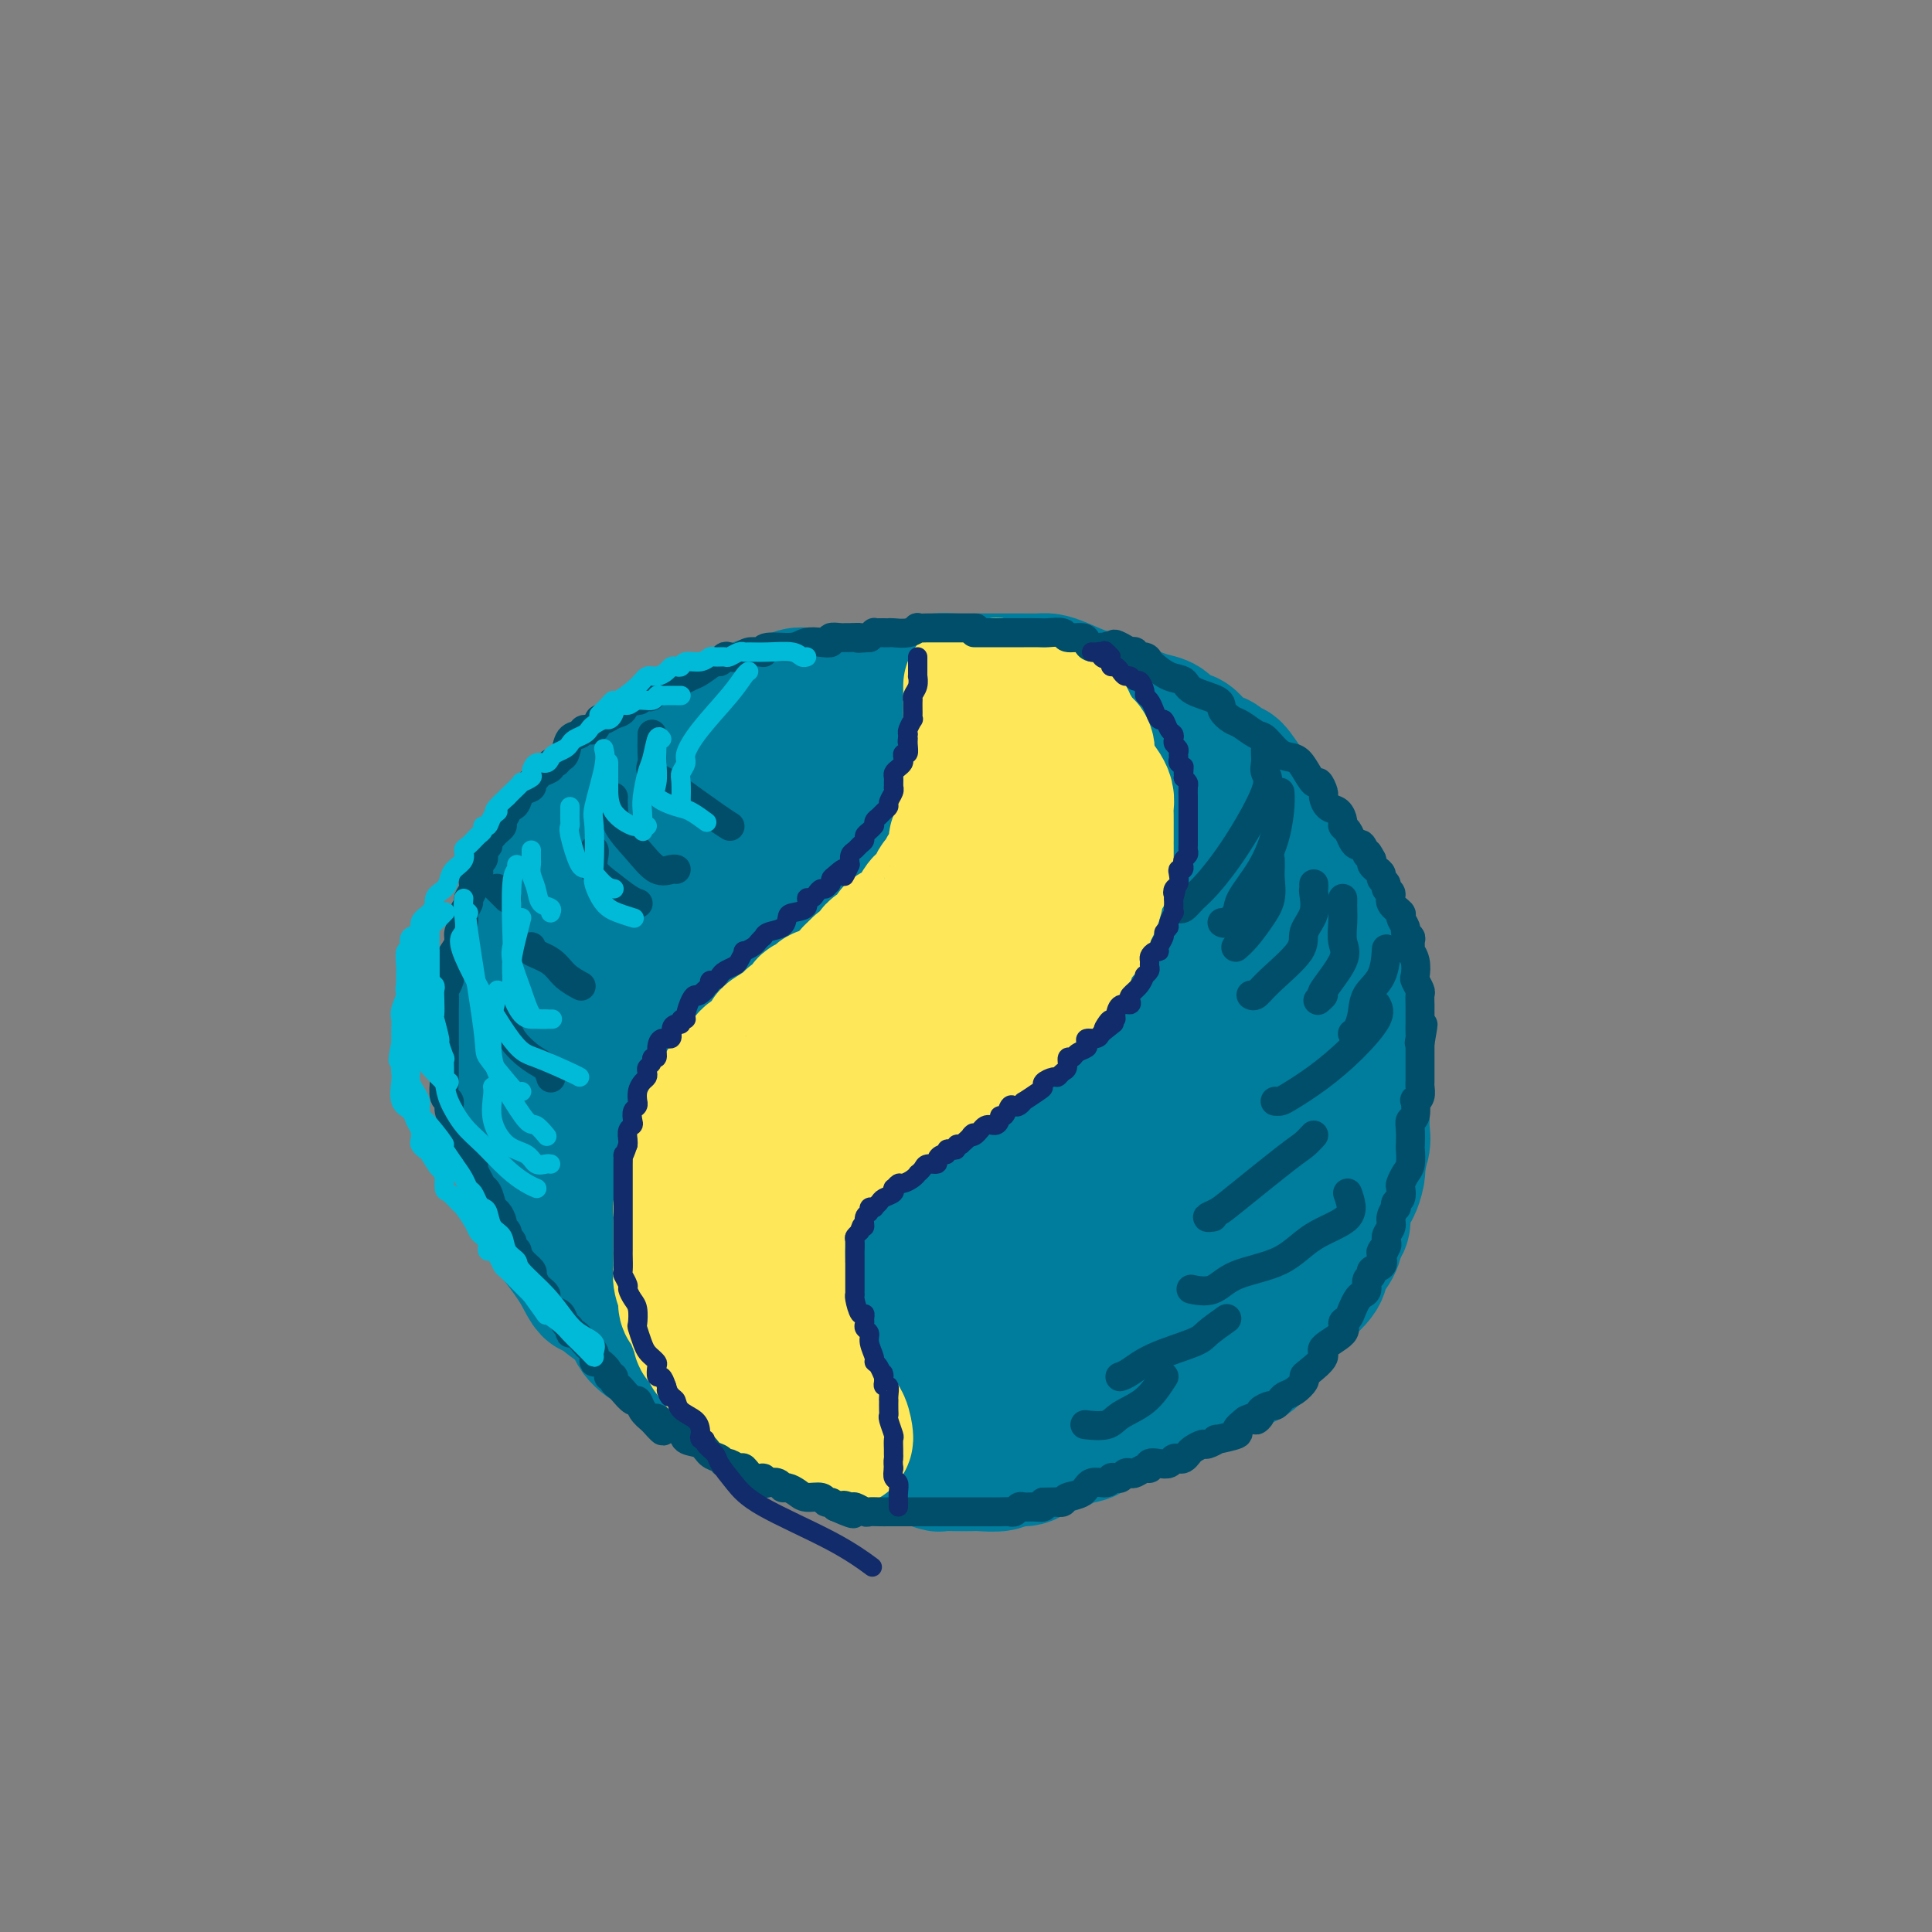 <svg viewBox='0 0 400 400' version='1.1' xmlns='http://www.w3.org/2000/svg' xmlns:xlink='http://www.w3.org/1999/xlink'><rect x="0" y="0" width="400" height="400" fill="#808080" stroke="none"/><g fill='none' stroke='rgb(238,43,36)' stroke-width='4' stroke-linecap='round' stroke-linejoin='round'><path d='M200,246c0.000,0.000 0.100,0.100 0.1,0.1'/></g>
<g fill='none' stroke='rgb(255,255,255)' stroke-width='28' stroke-linecap='round' stroke-linejoin='round'><path d='M198,246c0.000,0.000 0.100,0.100 0.1,0.1'/></g>
<g fill='none' stroke='rgb(0,124,156)' stroke-width='28' stroke-linecap='round' stroke-linejoin='round'><path d='M188,145c-0.244,-0.030 -0.488,-0.061 -1,0c-0.512,0.061 -1.292,0.212 -2,0c-0.708,-0.212 -1.345,-0.789 -2,-1c-0.655,-0.211 -1.330,-0.057 -2,0c-0.670,0.057 -1.335,0.015 -2,0c-0.665,-0.015 -1.329,-0.004 -2,0c-0.671,0.004 -1.350,0.001 -2,0c-0.650,-0.001 -1.273,0.000 -2,0c-0.727,-0.000 -1.559,-0.001 -2,0c-0.441,0.001 -0.489,0.004 -1,0c-0.511,-0.004 -1.483,-0.016 -2,0c-0.517,0.016 -0.579,0.061 -1,0c-0.421,-0.061 -1.202,-0.228 -2,0c-0.798,0.228 -1.615,0.851 -2,1c-0.385,0.149 -0.339,-0.177 -1,0c-0.661,0.177 -2.028,0.858 -3,1c-0.972,0.142 -1.548,-0.256 -2,0c-0.452,0.256 -0.778,1.164 -2,2c-1.222,0.836 -3.340,1.600 -5,2c-1.660,0.400 -2.863,0.436 -4,1c-1.137,0.564 -2.207,1.655 -3,2c-0.793,0.345 -1.310,-0.057 -2,0c-0.690,0.057 -1.554,0.574 -2,1c-0.446,0.426 -0.474,0.761 -1,1c-0.526,0.239 -1.549,0.382 -2,1c-0.451,0.618 -0.328,1.710 -1,2c-0.672,0.290 -2.139,-0.221 -3,0c-0.861,0.221 -1.116,1.175 -2,2c-0.884,0.825 -2.395,1.521 -3,2c-0.605,0.479 -0.302,0.739 0,1'/><path d='M127,163c-5.762,3.161 -4.167,2.565 -4,3c0.167,0.435 -1.093,1.902 -2,3c-0.907,1.098 -1.460,1.828 -2,3c-0.540,1.172 -1.066,2.786 -2,4c-0.934,1.214 -2.275,2.029 -3,3c-0.725,0.971 -0.834,2.098 -1,3c-0.166,0.902 -0.388,1.578 -1,2c-0.612,0.422 -1.612,0.590 -2,1c-0.388,0.410 -0.164,1.061 0,2c0.164,0.939 0.268,2.165 0,3c-0.268,0.835 -0.908,1.280 -1,2c-0.092,0.720 0.364,1.715 0,3c-0.364,1.285 -1.548,2.861 -2,4c-0.452,1.139 -0.174,1.841 0,3c0.174,1.159 0.243,2.777 0,4c-0.243,1.223 -0.797,2.052 -1,3c-0.203,0.948 -0.054,2.013 0,3c0.054,0.987 0.014,1.894 0,3c-0.014,1.106 -0.002,2.411 0,4c0.002,1.589 -0.007,3.461 0,5c0.007,1.539 0.028,2.743 0,4c-0.028,1.257 -0.106,2.565 0,4c0.106,1.435 0.395,2.996 1,4c0.605,1.004 1.526,1.450 2,3c0.474,1.550 0.501,4.204 1,6c0.499,1.796 1.471,2.735 2,4c0.529,1.265 0.616,2.854 1,4c0.384,1.146 1.065,1.847 2,3c0.935,1.153 2.124,2.758 3,4c0.876,1.242 1.438,2.121 2,3'/><path d='M120,263c2.491,4.919 2.220,3.717 3,4c0.780,0.283 2.611,2.053 4,3c1.389,0.947 2.336,1.072 3,2c0.664,0.928 1.046,2.660 2,4c0.954,1.340 2.482,2.288 4,3c1.518,0.712 3.028,1.187 4,2c0.972,0.813 1.407,1.962 3,3c1.593,1.038 4.345,1.965 6,3c1.655,1.035 2.213,2.179 3,3c0.787,0.821 1.804,1.320 3,2c1.196,0.680 2.570,1.541 4,2c1.430,0.459 2.916,0.515 5,1c2.084,0.485 4.768,1.400 6,2c1.232,0.600 1.013,0.887 2,1c0.987,0.113 3.181,0.054 4,0c0.819,-0.054 0.262,-0.101 1,0c0.738,0.101 2.769,0.352 4,1c1.231,0.648 1.661,1.694 2,2c0.339,0.306 0.586,-0.128 2,0c1.414,0.128 3.995,0.819 5,1c1.005,0.181 0.433,-0.148 1,0c0.567,0.148 2.271,0.771 3,1c0.729,0.229 0.482,0.062 1,0c0.518,-0.062 1.800,-0.021 3,0c1.200,0.021 2.317,0.020 3,0c0.683,-0.020 0.931,-0.061 2,0c1.069,0.061 2.958,0.224 4,0c1.042,-0.224 1.238,-0.833 2,-1c0.762,-0.167 2.090,0.109 3,0c0.910,-0.109 1.403,-0.603 2,-1c0.597,-0.397 1.299,-0.699 2,-1'/><path d='M216,300c4.326,-0.885 4.142,-1.599 5,-2c0.858,-0.401 2.758,-0.489 4,-1c1.242,-0.511 1.828,-1.446 3,-2c1.172,-0.554 2.932,-0.726 4,-1c1.068,-0.274 1.443,-0.651 2,-1c0.557,-0.349 1.294,-0.670 2,-1c0.706,-0.330 1.380,-0.670 2,-1c0.620,-0.330 1.184,-0.651 2,-1c0.816,-0.349 1.883,-0.727 3,-1c1.117,-0.273 2.285,-0.442 3,-1c0.715,-0.558 0.978,-1.504 2,-2c1.022,-0.496 2.802,-0.541 4,-1c1.198,-0.459 1.813,-1.331 3,-2c1.187,-0.669 2.946,-1.136 4,-2c1.054,-0.864 1.404,-2.124 2,-3c0.596,-0.876 1.438,-1.368 2,-2c0.562,-0.632 0.842,-1.404 2,-3c1.158,-1.596 3.193,-4.016 4,-5c0.807,-0.984 0.387,-0.533 1,-1c0.613,-0.467 2.259,-1.854 3,-3c0.741,-1.146 0.576,-2.053 1,-3c0.424,-0.947 1.437,-1.935 2,-3c0.563,-1.065 0.675,-2.206 1,-3c0.325,-0.794 0.861,-1.242 1,-2c0.139,-0.758 -0.120,-1.828 0,-3c0.120,-1.172 0.620,-2.448 1,-3c0.380,-0.552 0.641,-0.379 1,-1c0.359,-0.621 0.817,-2.034 1,-3c0.183,-0.966 0.092,-1.483 0,-2'/><path d='M281,241c1.177,-3.933 0.119,-2.266 0,-2c-0.119,0.266 0.700,-0.870 1,-2c0.300,-1.130 0.080,-2.253 0,-3c-0.080,-0.747 -0.022,-1.119 0,-2c0.022,-0.881 0.006,-2.271 0,-3c-0.006,-0.729 -0.002,-0.798 0,-2c0.002,-1.202 0.002,-3.536 0,-5c-0.002,-1.464 -0.007,-2.058 0,-3c0.007,-0.942 0.027,-2.232 0,-3c-0.027,-0.768 -0.102,-1.014 0,-2c0.102,-0.986 0.381,-2.711 0,-4c-0.381,-1.289 -1.420,-2.140 -2,-3c-0.580,-0.860 -0.699,-1.728 -1,-3c-0.301,-1.272 -0.783,-2.947 -1,-4c-0.217,-1.053 -0.169,-1.483 0,-2c0.169,-0.517 0.459,-1.120 0,-2c-0.459,-0.880 -1.667,-2.036 -2,-3c-0.333,-0.964 0.209,-1.736 0,-3c-0.209,-1.264 -1.169,-3.019 -2,-4c-0.831,-0.981 -1.532,-1.188 -2,-2c-0.468,-0.812 -0.702,-2.229 -1,-3c-0.298,-0.771 -0.661,-0.896 -1,-1c-0.339,-0.104 -0.653,-0.188 -1,-1c-0.347,-0.812 -0.727,-2.353 -1,-3c-0.273,-0.647 -0.441,-0.401 -1,-1c-0.559,-0.599 -1.511,-2.044 -2,-3c-0.489,-0.956 -0.515,-1.425 -1,-2c-0.485,-0.575 -1.429,-1.257 -2,-2c-0.571,-0.743 -0.769,-1.546 -1,-2c-0.231,-0.454 -0.495,-0.558 -1,-1c-0.505,-0.442 -1.253,-1.221 -2,-2'/><path d='M258,163c-3.673,-5.673 -2.856,-3.355 -3,-3c-0.144,0.355 -1.250,-1.252 -2,-2c-0.750,-0.748 -1.145,-0.638 -2,-1c-0.855,-0.362 -2.171,-1.196 -3,-2c-0.829,-0.804 -1.169,-1.578 -2,-2c-0.831,-0.422 -2.151,-0.493 -3,-1c-0.849,-0.507 -1.227,-1.449 -2,-2c-0.773,-0.551 -1.941,-0.710 -3,-1c-1.059,-0.290 -2.009,-0.711 -3,-1c-0.991,-0.289 -2.023,-0.445 -3,-1c-0.977,-0.555 -1.899,-1.508 -3,-2c-1.101,-0.492 -2.382,-0.524 -4,-1c-1.618,-0.476 -3.574,-1.395 -5,-2c-1.426,-0.605 -2.324,-0.894 -3,-1c-0.676,-0.106 -1.131,-0.028 -2,0c-0.869,0.028 -2.154,0.008 -3,0c-0.846,-0.008 -1.254,-0.003 -2,0c-0.746,0.003 -1.829,0.004 -3,0c-1.171,-0.004 -2.431,-0.012 -4,0c-1.569,0.012 -3.447,0.045 -5,0c-1.553,-0.045 -2.783,-0.168 -4,0c-1.217,0.168 -2.423,0.626 -4,1c-1.577,0.374 -3.527,0.664 -5,1c-1.473,0.336 -2.470,0.718 -4,1c-1.530,0.282 -3.594,0.464 -5,1c-1.406,0.536 -2.154,1.427 -3,2c-0.846,0.573 -1.790,0.828 -3,1c-1.210,0.172 -2.685,0.263 -4,1c-1.315,0.737 -2.469,2.122 -3,3c-0.531,0.878 -0.437,1.251 -1,2c-0.563,0.749 -1.781,1.875 -3,3'/><path d='M159,157c-2.948,2.151 -1.819,1.529 -2,2c-0.181,0.471 -1.672,2.035 -3,3c-1.328,0.965 -2.491,1.329 -3,2c-0.509,0.671 -0.362,1.648 -1,3c-0.638,1.352 -2.061,3.079 -3,4c-0.939,0.921 -1.393,1.035 -2,2c-0.607,0.965 -1.366,2.782 -2,4c-0.634,1.218 -1.144,1.836 -2,3c-0.856,1.164 -2.058,2.872 -3,4c-0.942,1.128 -1.626,1.675 -2,3c-0.374,1.325 -0.440,3.427 -1,5c-0.560,1.573 -1.614,2.617 -2,4c-0.386,1.383 -0.104,3.103 0,5c0.104,1.897 0.031,3.969 0,5c-0.031,1.031 -0.021,1.020 0,2c0.021,0.980 0.051,2.952 0,5c-0.051,2.048 -0.184,4.172 0,6c0.184,1.828 0.683,3.358 2,6c1.317,2.642 3.451,6.395 5,9c1.549,2.605 2.515,4.062 4,6c1.485,1.938 3.491,4.356 5,6c1.509,1.644 2.523,2.512 4,4c1.477,1.488 3.418,3.595 5,5c1.582,1.405 2.804,2.109 4,3c1.196,0.891 2.365,1.968 4,3c1.635,1.032 3.736,2.017 5,3c1.264,0.983 1.689,1.962 3,3c1.311,1.038 3.506,2.134 5,3c1.494,0.866 2.287,1.502 3,2c0.713,0.498 1.347,0.856 3,2c1.653,1.144 4.327,3.072 7,5'/><path d='M192,279c7.518,5.278 4.813,1.975 5,1c0.187,-0.975 3.267,0.380 6,1c2.733,0.620 5.121,0.504 8,1c2.879,0.496 6.251,1.603 9,2c2.749,0.397 4.877,0.083 7,0c2.123,-0.083 4.243,0.063 6,0c1.757,-0.063 3.151,-0.336 5,-1c1.849,-0.664 4.153,-1.718 6,-3c1.847,-1.282 3.238,-2.793 5,-5c1.762,-2.207 3.894,-5.110 6,-7c2.106,-1.890 4.186,-2.765 6,-5c1.814,-2.235 3.362,-5.828 5,-10c1.638,-4.172 3.366,-8.922 4,-12c0.634,-3.078 0.172,-4.484 0,-6c-0.172,-1.516 -0.056,-3.141 0,-5c0.056,-1.859 0.051,-3.952 0,-6c-0.051,-2.048 -0.149,-4.050 0,-6c0.149,-1.950 0.546,-3.847 0,-6c-0.546,-2.153 -2.035,-4.561 -3,-7c-0.965,-2.439 -1.405,-4.911 -2,-7c-0.595,-2.089 -1.344,-3.797 -2,-6c-0.656,-2.203 -1.220,-4.901 -3,-8c-1.780,-3.099 -4.775,-6.600 -7,-9c-2.225,-2.400 -3.678,-3.701 -5,-5c-1.322,-1.299 -2.513,-2.597 -4,-4c-1.487,-1.403 -3.269,-2.913 -5,-4c-1.731,-1.087 -3.411,-1.753 -5,-2c-1.589,-0.247 -3.086,-0.077 -5,0c-1.914,0.077 -4.246,0.059 -7,0c-2.754,-0.059 -5.930,-0.160 -9,0c-3.070,0.160 -6.035,0.580 -9,1'/><path d='M204,161c-6.066,0.141 -6.232,-0.008 -8,0c-1.768,0.008 -5.137,0.171 -8,1c-2.863,0.829 -5.221,2.323 -7,3c-1.779,0.677 -2.978,0.537 -5,2c-2.022,1.463 -4.866,4.530 -7,8c-2.134,3.470 -3.557,7.342 -5,11c-1.443,3.658 -2.906,7.100 -4,11c-1.094,3.900 -1.819,8.256 -2,12c-0.181,3.744 0.181,6.876 0,10c-0.181,3.124 -0.905,6.241 0,10c0.905,3.759 3.440,8.159 6,11c2.560,2.841 5.146,4.124 8,6c2.854,1.876 5.977,4.346 9,6c3.023,1.654 5.946,2.492 9,3c3.054,0.508 6.237,0.687 10,0c3.763,-0.687 8.104,-2.238 11,-4c2.896,-1.762 4.345,-3.733 5,-5c0.655,-1.267 0.515,-1.829 2,-5c1.485,-3.171 4.594,-8.950 6,-13c1.406,-4.050 1.107,-6.371 1,-9c-0.107,-2.629 -0.023,-5.567 0,-8c0.023,-2.433 -0.016,-4.363 0,-6c0.016,-1.637 0.088,-2.983 0,-5c-0.088,-2.017 -0.335,-4.705 -1,-6c-0.665,-1.295 -1.747,-1.195 -3,-2c-1.253,-0.805 -2.679,-2.513 -5,-3c-2.321,-0.487 -5.539,0.248 -9,0c-3.461,-0.248 -7.165,-1.479 -11,0c-3.835,1.479 -7.802,5.667 -10,8c-2.198,2.333 -2.628,2.809 -4,7c-1.372,4.191 -3.686,12.095 -6,20'/><path d='M176,224c-1.521,5.839 -0.325,6.937 0,9c0.325,2.063 -0.221,5.092 1,8c1.221,2.908 4.208,5.693 8,8c3.792,2.307 8.388,4.134 13,5c4.612,0.866 9.240,0.771 13,1c3.760,0.229 6.654,0.780 9,0c2.346,-0.780 4.146,-2.893 6,-5c1.854,-2.107 3.762,-4.210 5,-9c1.238,-4.790 1.805,-12.268 2,-18c0.195,-5.732 0.019,-9.718 0,-12c-0.019,-2.282 0.119,-2.858 0,-5c-0.119,-2.142 -0.494,-5.848 -1,-8c-0.506,-2.152 -1.144,-2.749 -2,-3c-0.856,-0.251 -1.930,-0.157 -4,0c-2.070,0.157 -5.136,0.376 -8,2c-2.864,1.624 -5.526,4.651 -9,8c-3.474,3.349 -7.759,7.018 -11,11c-3.241,3.982 -5.438,8.277 -8,13c-2.562,4.723 -5.490,9.876 -7,14c-1.510,4.124 -1.601,7.221 0,10c1.601,2.779 4.894,5.240 9,8c4.106,2.760 9.023,5.819 17,7c7.977,1.181 19.013,0.483 25,0c5.987,-0.483 6.926,-0.750 9,-2c2.074,-1.250 5.285,-3.482 7,-6c1.715,-2.518 1.935,-5.321 2,-10c0.065,-4.679 -0.024,-11.234 0,-17c0.024,-5.766 0.160,-10.745 -1,-16c-1.160,-5.255 -3.617,-10.787 -6,-15c-2.383,-4.213 -4.691,-7.106 -7,-10'/><path d='M238,192c-3.927,-5.766 -7.245,-7.681 -11,-10c-3.755,-2.319 -7.948,-5.043 -12,-7c-4.052,-1.957 -7.964,-3.149 -12,-4c-4.036,-0.851 -8.196,-1.361 -11,-2c-2.804,-0.639 -4.251,-1.406 -7,0c-2.749,1.406 -6.800,4.985 -9,10c-2.200,5.015 -2.551,11.465 -3,18c-0.449,6.535 -0.998,13.156 -1,19c-0.002,5.844 0.541,10.910 2,15c1.459,4.090 3.832,7.205 7,10c3.168,2.795 7.129,5.271 11,7c3.871,1.729 7.651,2.709 11,3c3.349,0.291 6.267,-0.109 9,0c2.733,0.109 5.281,0.726 8,-1c2.719,-1.726 5.610,-5.797 8,-9c2.390,-3.203 4.281,-5.540 6,-9c1.719,-3.460 3.268,-8.044 4,-13c0.732,-4.956 0.647,-10.285 0,-14c-0.647,-3.715 -1.856,-5.814 -4,-8c-2.144,-2.186 -5.222,-4.457 -9,-6c-3.778,-1.543 -8.257,-2.358 -13,-3c-4.743,-0.642 -9.751,-1.112 -15,-1c-5.249,0.112 -10.739,0.806 -15,2c-4.261,1.194 -7.292,2.890 -11,6c-3.708,3.110 -8.093,7.636 -11,12c-2.907,4.364 -4.338,8.565 -6,12c-1.662,3.435 -3.556,6.103 -5,9c-1.444,2.897 -2.439,6.024 -3,8c-0.561,1.976 -0.690,2.801 -1,5c-0.310,2.199 -0.803,5.771 0,9c0.803,3.229 2.901,6.114 5,9'/><path d='M150,259c1.631,3.344 3.207,7.206 6,11c2.793,3.794 6.802,7.522 11,11c4.198,3.478 8.583,6.706 14,9c5.417,2.294 11.865,3.652 18,4c6.135,0.348 11.955,-0.316 16,0c4.045,0.316 6.313,1.612 8,0c1.687,-1.612 2.792,-6.133 4,-9c1.208,-2.867 2.517,-4.080 3,-9c0.483,-4.920 0.138,-13.549 0,-17c-0.138,-3.451 -0.069,-1.726 0,0'/><path d='M194,213c-2.142,1.504 -4.284,3.008 -6,6c-1.716,2.992 -3.007,7.472 -4,10c-0.993,2.528 -1.690,3.104 -2,5c-0.310,1.896 -0.235,5.110 0,7c0.235,1.890 0.631,2.455 2,4c1.369,1.545 3.713,4.071 6,5c2.287,0.929 4.517,0.261 7,0c2.483,-0.261 5.219,-0.117 8,0c2.781,0.117 5.607,0.206 8,-1c2.393,-1.206 4.354,-3.707 6,-6c1.646,-2.293 2.977,-4.377 4,-6c1.023,-1.623 1.737,-2.783 2,-4c0.263,-1.217 0.075,-2.491 0,-3c-0.075,-0.509 -0.038,-0.255 0,0'/><path d='M225,228c-0.118,-0.371 -0.235,-0.742 -2,0c-1.765,0.742 -5.176,2.598 -8,4c-2.824,1.402 -5.060,2.351 -7,4c-1.940,1.649 -3.585,4.000 -5,6c-1.415,2.000 -2.599,3.651 -3,5c-0.401,1.349 -0.017,2.395 0,3c0.017,0.605 -0.331,0.768 0,1c0.331,0.232 1.343,0.535 2,1c0.657,0.465 0.961,1.094 3,0c2.039,-1.094 5.815,-3.912 8,-6c2.185,-2.088 2.781,-3.447 3,-5c0.219,-1.553 0.063,-3.301 0,-4c-0.063,-0.699 -0.031,-0.350 0,0'/><path d='M207,227c-2.204,1.873 -4.409,3.746 -8,6c-3.591,2.254 -8.570,4.887 -13,8c-4.430,3.113 -8.311,6.704 -11,9c-2.689,2.296 -4.185,3.296 -5,4c-0.815,0.704 -0.950,1.113 -1,1c-0.050,-0.113 -0.014,-0.746 0,-1c0.014,-0.254 0.007,-0.127 0,0'/><path d='M132,224c0.030,0.350 0.061,0.701 0,1c-0.061,0.299 -0.212,0.548 -1,1c-0.788,0.452 -2.211,1.109 -3,2c-0.789,0.891 -0.943,2.018 -1,3c-0.057,0.982 -0.017,1.820 0,3c0.017,1.180 0.013,2.702 0,4c-0.013,1.298 -0.033,2.371 0,4c0.033,1.629 0.120,3.813 1,6c0.880,2.187 2.555,4.376 4,6c1.445,1.624 2.661,2.684 4,4c1.339,1.316 2.802,2.889 4,4c1.198,1.111 2.130,1.761 3,2c0.870,0.239 1.677,0.068 2,0c0.323,-0.068 0.161,-0.034 0,0'/></g>
<g fill='none' stroke='rgb(254,232,89)' stroke-width='28' stroke-linecap='round' stroke-linejoin='round'><path d='M201,142c0.000,0.341 0.000,0.682 0,1c0.000,0.318 -0.000,0.614 0,1c0.000,0.386 0.000,0.864 0,1c0.000,0.136 0.000,-0.069 0,0c0.000,0.069 0.000,0.413 0,1c0.000,0.587 0.000,1.418 0,2c0.000,0.582 0.000,0.914 0,1c0.000,0.086 0.000,-0.075 0,0c0.000,0.075 0.000,0.388 0,1c0.000,0.612 0.000,1.525 0,2c0.000,0.475 0.000,0.513 0,1c-0.000,0.487 0.000,1.425 0,2c0.000,0.575 0.000,0.788 0,1'/><path d='M201,156c0.000,2.606 0.001,2.120 0,2c-0.001,-0.120 -0.003,0.126 0,1c0.003,0.874 0.012,2.377 0,3c-0.012,0.623 -0.046,0.365 0,1c0.046,0.635 0.170,2.163 0,3c-0.170,0.837 -0.634,0.984 -1,2c-0.366,1.016 -0.633,2.902 -1,4c-0.367,1.098 -0.834,1.407 -1,2c-0.166,0.593 -0.029,1.470 0,2c0.029,0.530 -0.048,0.715 0,1c0.048,0.285 0.220,0.672 0,1c-0.220,0.328 -0.833,0.598 -1,1c-0.167,0.402 0.114,0.938 0,1c-0.114,0.062 -0.621,-0.348 -1,0c-0.379,0.348 -0.630,1.454 -1,2c-0.370,0.546 -0.860,0.533 -1,1c-0.140,0.467 0.069,1.416 0,2c-0.069,0.584 -0.418,0.803 -1,1c-0.582,0.197 -1.397,0.372 -2,1c-0.603,0.628 -0.992,1.709 -1,2c-0.008,0.291 0.367,-0.207 0,0c-0.367,0.207 -1.477,1.120 -2,2c-0.523,0.880 -0.460,1.726 -1,2c-0.540,0.274 -1.684,-0.025 -2,0c-0.316,0.025 0.196,0.375 0,1c-0.196,0.625 -1.099,1.527 -2,2c-0.901,0.473 -1.798,0.519 -2,1c-0.202,0.481 0.292,1.399 0,2c-0.292,0.601 -1.369,0.886 -2,1c-0.631,0.114 -0.815,0.057 -1,0'/><path d='M178,200c-2.649,2.495 -1.272,1.233 -1,1c0.272,-0.233 -0.561,0.564 -1,1c-0.439,0.436 -0.483,0.512 -1,1c-0.517,0.488 -1.505,1.388 -2,2c-0.495,0.612 -0.495,0.936 -1,1c-0.505,0.064 -1.515,-0.133 -2,0c-0.485,0.133 -0.445,0.595 -1,1c-0.555,0.405 -1.705,0.751 -2,1c-0.295,0.249 0.264,0.399 0,1c-0.264,0.601 -1.352,1.651 -2,2c-0.648,0.349 -0.856,-0.005 -1,0c-0.144,0.005 -0.223,0.369 -1,1c-0.777,0.631 -2.254,1.530 -3,2c-0.746,0.470 -0.763,0.511 -1,1c-0.237,0.489 -0.693,1.426 -1,2c-0.307,0.574 -0.465,0.784 -1,1c-0.535,0.216 -1.448,0.439 -2,1c-0.552,0.561 -0.744,1.460 -1,2c-0.256,0.540 -0.575,0.721 -1,1c-0.425,0.279 -0.954,0.657 -1,1c-0.046,0.343 0.391,0.650 0,1c-0.391,0.350 -1.610,0.741 -2,1c-0.390,0.259 0.051,0.384 0,1c-0.051,0.616 -0.592,1.723 -1,2c-0.408,0.277 -0.684,-0.277 -1,0c-0.316,0.277 -0.673,1.387 -1,2c-0.327,0.613 -0.624,0.731 -1,1c-0.376,0.269 -0.832,0.688 -1,1c-0.168,0.312 -0.048,0.518 0,1c0.048,0.482 0.024,1.241 0,2'/><path d='M145,235c-1.789,2.897 -1.263,2.141 -1,2c0.263,-0.141 0.263,0.333 0,1c-0.263,0.667 -0.789,1.526 -1,2c-0.211,0.474 -0.108,0.564 0,1c0.108,0.436 0.221,1.220 0,2c-0.221,0.780 -0.777,1.556 -1,2c-0.223,0.444 -0.112,0.555 0,1c0.112,0.445 0.226,1.223 0,2c-0.226,0.777 -0.793,1.554 -1,2c-0.207,0.446 -0.056,0.561 0,1c0.056,0.439 0.015,1.200 0,2c-0.015,0.800 -0.004,1.638 0,2c0.004,0.362 0.001,0.250 0,1c-0.001,0.750 -0.001,2.364 0,3c0.001,0.636 0.004,0.295 0,1c-0.004,0.705 -0.016,2.455 0,3c0.016,0.545 0.060,-0.114 0,0c-0.060,0.114 -0.223,1.000 0,2c0.223,1.000 0.830,2.114 1,3c0.170,0.886 -0.099,1.546 0,2c0.099,0.454 0.566,0.703 1,1c0.434,0.297 0.833,0.643 1,1c0.167,0.357 0.100,0.725 0,1c-0.100,0.275 -0.234,0.459 0,1c0.234,0.541 0.836,1.441 1,2c0.164,0.559 -0.111,0.779 0,1c0.111,0.221 0.607,0.444 1,1c0.393,0.556 0.684,1.445 1,2c0.316,0.555 0.658,0.778 1,1'/><path d='M148,281c1.257,2.694 0.900,0.428 1,0c0.100,-0.428 0.657,0.982 1,2c0.343,1.018 0.473,1.644 1,2c0.527,0.356 1.449,0.442 2,1c0.551,0.558 0.729,1.588 1,2c0.271,0.412 0.636,0.206 1,0'/><path d='M155,288c1.266,1.039 0.931,0.137 1,0c0.069,-0.137 0.541,0.492 1,1c0.459,0.508 0.905,0.896 1,1c0.095,0.104 -0.160,-0.077 0,0c0.160,0.077 0.736,0.413 1,1c0.264,0.587 0.215,1.425 1,2c0.785,0.575 2.404,0.885 3,1c0.596,0.115 0.170,0.033 0,0c-0.170,-0.033 -0.085,-0.016 0,0'/><path d='M175,298c0.061,-0.099 0.123,-0.199 0,-1c-0.123,-0.801 -0.429,-2.305 -1,-3c-0.571,-0.695 -1.406,-0.581 -2,-1c-0.594,-0.419 -0.948,-1.369 -1,-2c-0.052,-0.631 0.198,-0.941 0,-1c-0.198,-0.059 -0.845,0.135 -1,0c-0.155,-0.135 0.182,-0.599 0,-1c-0.182,-0.401 -0.884,-0.740 -1,-1c-0.116,-0.260 0.355,-0.439 0,-1c-0.355,-0.561 -1.535,-1.502 -2,-2c-0.465,-0.498 -0.215,-0.553 0,-1c0.215,-0.447 0.393,-1.286 0,-2c-0.393,-0.714 -1.359,-1.304 -2,-2c-0.641,-0.696 -0.957,-1.500 -1,-2c-0.043,-0.500 0.186,-0.697 0,-1c-0.186,-0.303 -0.786,-0.711 -1,-1c-0.214,-0.289 -0.043,-0.459 0,-1c0.043,-0.541 -0.041,-1.454 0,-2c0.041,-0.546 0.207,-0.725 0,-1c-0.207,-0.275 -0.787,-0.647 -1,-1c-0.213,-0.353 -0.060,-0.689 0,-1c0.060,-0.311 0.026,-0.599 0,-1c-0.026,-0.401 -0.046,-0.916 0,-1c0.046,-0.084 0.156,0.262 0,0c-0.156,-0.262 -0.578,-1.131 -1,-2'/><path d='M161,266c-2.166,-5.352 -0.580,-2.731 0,-2c0.580,0.731 0.156,-0.429 0,-1c-0.156,-0.571 -0.042,-0.553 0,-1c0.042,-0.447 0.011,-1.361 0,-2c-0.011,-0.639 -0.004,-1.005 0,-1c0.004,0.005 0.005,0.380 0,0c-0.005,-0.380 -0.016,-1.516 0,-2c0.016,-0.484 0.061,-0.315 0,-1c-0.061,-0.685 -0.226,-2.225 0,-3c0.226,-0.775 0.844,-0.784 1,-1c0.156,-0.216 -0.150,-0.640 0,-1c0.150,-0.360 0.756,-0.655 1,-1c0.244,-0.345 0.124,-0.741 0,-1c-0.124,-0.259 -0.254,-0.383 0,-1c0.254,-0.617 0.892,-1.728 1,-2c0.108,-0.272 -0.313,0.296 0,0c0.313,-0.296 1.358,-1.454 2,-2c0.642,-0.546 0.879,-0.478 1,-1c0.121,-0.522 0.126,-1.632 0,-2c-0.126,-0.368 -0.385,0.007 0,0c0.385,-0.007 1.412,-0.397 2,-1c0.588,-0.603 0.735,-1.418 1,-2c0.265,-0.582 0.648,-0.929 1,-1c0.352,-0.071 0.673,0.135 1,0c0.327,-0.135 0.660,-0.610 1,-1c0.340,-0.390 0.685,-0.696 1,-1c0.315,-0.304 0.598,-0.606 1,-1c0.402,-0.394 0.922,-0.879 1,-1c0.078,-0.121 -0.287,0.121 0,0c0.287,-0.121 1.225,-0.606 2,-1c0.775,-0.394 1.388,-0.697 2,-1'/><path d='M180,231c2.533,-2.516 0.866,-1.305 1,-1c0.134,0.305 2.068,-0.295 3,-1c0.932,-0.705 0.862,-1.513 1,-2c0.138,-0.487 0.485,-0.653 1,-1c0.515,-0.347 1.199,-0.877 2,-1c0.801,-0.123 1.720,0.159 2,0c0.280,-0.159 -0.081,-0.759 0,-1c0.081,-0.241 0.602,-0.123 1,0c0.398,0.123 0.674,0.249 1,0c0.326,-0.249 0.702,-0.875 1,-1c0.298,-0.125 0.517,0.251 1,0c0.483,-0.251 1.228,-1.128 2,-2c0.772,-0.872 1.569,-1.739 2,-2c0.431,-0.261 0.496,0.084 1,0c0.504,-0.084 1.448,-0.596 2,-1c0.552,-0.404 0.712,-0.700 1,-1c0.288,-0.300 0.703,-0.605 1,-1c0.297,-0.395 0.475,-0.879 1,-1c0.525,-0.121 1.398,0.123 2,0c0.602,-0.123 0.935,-0.611 1,-1c0.065,-0.389 -0.137,-0.677 0,-1c0.137,-0.323 0.614,-0.680 1,-1c0.386,-0.320 0.680,-0.601 1,-1c0.320,-0.399 0.667,-0.915 1,-1c0.333,-0.085 0.654,0.261 1,0c0.346,-0.261 0.719,-1.130 1,-2c0.281,-0.870 0.470,-1.741 1,-2c0.530,-0.259 1.400,0.096 2,0c0.600,-0.096 0.931,-0.641 1,-1c0.069,-0.359 -0.123,-0.531 0,-1c0.123,-0.469 0.562,-1.234 1,-2'/><path d='M217,202c1.956,-1.958 1.345,-0.354 1,0c-0.345,0.354 -0.424,-0.542 0,-1c0.424,-0.458 1.353,-0.477 2,-1c0.647,-0.523 1.013,-1.549 1,-2c-0.013,-0.451 -0.406,-0.327 0,-1c0.406,-0.673 1.611,-2.142 2,-3c0.389,-0.858 -0.037,-1.107 0,-1c0.037,0.107 0.536,0.568 1,0c0.464,-0.568 0.894,-2.165 1,-3c0.106,-0.835 -0.112,-0.909 0,-1c0.112,-0.091 0.556,-0.198 1,-1c0.444,-0.802 0.890,-2.299 1,-3c0.110,-0.701 -0.114,-0.606 0,-1c0.114,-0.394 0.566,-1.276 1,-2c0.434,-0.724 0.848,-1.290 1,-2c0.152,-0.710 0.041,-1.566 0,-2c-0.041,-0.434 -0.011,-0.448 0,-1c0.011,-0.552 0.003,-1.643 0,-2c-0.003,-0.357 -0.001,0.021 0,0c0.001,-0.021 -0.000,-0.443 0,-1c0.000,-0.557 0.001,-1.251 0,-2c-0.001,-0.749 -0.003,-1.552 0,-2c0.003,-0.448 0.012,-0.540 0,-1c-0.012,-0.460 -0.044,-1.288 0,-2c0.044,-0.712 0.166,-1.308 0,-2c-0.166,-0.692 -0.619,-1.481 -1,-2c-0.381,-0.519 -0.690,-0.768 -1,-1c-0.310,-0.232 -0.622,-0.447 -1,-1c-0.378,-0.553 -0.822,-1.444 -1,-2c-0.178,-0.556 -0.089,-0.778 0,-1'/><path d='M225,158c-0.630,-1.199 -0.207,-0.698 0,-1c0.207,-0.302 0.196,-1.408 0,-2c-0.196,-0.592 -0.578,-0.669 -1,-1c-0.422,-0.331 -0.883,-0.916 -1,-1c-0.117,-0.084 0.109,0.333 0,0c-0.109,-0.333 -0.553,-1.418 -1,-2c-0.447,-0.582 -0.898,-0.663 -1,-1c-0.102,-0.337 0.146,-0.932 0,-1c-0.146,-0.068 -0.684,0.389 -1,0c-0.316,-0.389 -0.410,-1.625 -1,-2c-0.590,-0.375 -1.678,0.111 -2,0c-0.322,-0.111 0.121,-0.818 0,-1c-0.121,-0.182 -0.806,0.163 -1,0c-0.194,-0.163 0.102,-0.833 0,-1c-0.102,-0.167 -0.602,0.168 -1,0c-0.398,-0.168 -0.694,-0.839 -1,-1c-0.306,-0.161 -0.621,0.187 -1,0c-0.379,-0.187 -0.823,-0.911 -1,-1c-0.177,-0.089 -0.089,0.455 0,1'/><path d='M212,144c-1.083,0.102 -0.291,1.857 0,3c0.291,1.143 0.081,1.676 0,2c-0.081,0.324 -0.034,0.440 0,1c0.034,0.560 0.055,1.563 0,2c-0.055,0.437 -0.187,0.309 0,1c0.187,0.691 0.691,2.200 1,3c0.309,0.800 0.423,0.892 1,2c0.577,1.108 1.619,3.233 2,4c0.381,0.767 0.102,0.174 0,1c-0.102,0.826 -0.028,3.069 0,4c0.028,0.931 0.009,0.550 0,1c-0.009,0.450 -0.007,1.730 0,3c0.007,1.270 0.018,2.531 0,3c-0.018,0.469 -0.064,0.145 0,1c0.064,0.855 0.238,2.890 0,4c-0.238,1.110 -0.888,1.296 -1,2c-0.112,0.704 0.313,1.927 0,3c-0.313,1.073 -1.365,1.994 -2,3c-0.635,1.006 -0.852,2.095 -1,3c-0.148,0.905 -0.228,1.626 -1,3c-0.772,1.374 -2.236,3.401 -3,5c-0.764,1.599 -0.827,2.769 -1,4c-0.173,1.231 -0.457,2.521 -1,3c-0.543,0.479 -1.344,0.146 -2,1c-0.656,0.854 -1.168,2.895 -2,4c-0.832,1.105 -1.986,1.276 -3,2c-1.014,0.724 -1.888,2.003 -3,3c-1.112,0.997 -2.460,1.714 -3,2c-0.540,0.286 -0.270,0.143 0,0'/><path d='M206,143c-0.111,-0.422 -0.222,-0.844 0,-1c0.222,-0.156 0.778,-0.044 1,0c0.222,0.044 0.111,0.022 0,0'/></g>
<g fill='none' stroke='rgb(0,78,106)' stroke-width='6' stroke-linecap='round' stroke-linejoin='round'><path d='M202,130c-0.758,-0.000 -1.515,-0.000 -2,0c-0.485,0.000 -0.697,0.000 -1,0c-0.303,-0.000 -0.696,-0.000 -1,0c-0.304,0.000 -0.520,0.000 -1,0c-0.480,-0.000 -1.223,-0.001 -2,0c-0.777,0.001 -1.586,0.004 -2,0c-0.414,-0.004 -0.433,-0.015 -1,0c-0.567,0.015 -1.682,0.057 -2,0c-0.318,-0.057 0.160,-0.211 0,0c-0.160,0.211 -0.960,0.789 -2,1c-1.040,0.211 -2.321,0.057 -3,0c-0.679,-0.057 -0.756,-0.016 -1,0c-0.244,0.016 -0.657,0.007 -1,0c-0.343,-0.007 -0.618,-0.012 -1,0c-0.382,0.012 -0.872,0.042 -1,0c-0.128,-0.042 0.106,-0.155 0,0c-0.106,0.155 -0.553,0.577 -1,1'/><path d='M180,132c-3.749,0.309 -2.123,0.082 -2,0c0.123,-0.082 -1.258,-0.018 -2,0c-0.742,0.018 -0.845,-0.009 -1,0c-0.155,0.009 -0.363,0.054 -1,0c-0.637,-0.054 -1.704,-0.207 -2,0c-0.296,0.207 0.180,0.772 0,1c-0.180,0.228 -1.015,0.117 -2,0c-0.985,-0.117 -2.120,-0.242 -3,0c-0.880,0.242 -1.506,0.850 -3,1c-1.494,0.150 -3.856,-0.157 -5,0c-1.144,0.157 -1.069,0.778 -1,1c0.069,0.222 0.131,0.046 0,0c-0.131,-0.046 -0.455,0.039 -1,0c-0.545,-0.039 -1.312,-0.202 -2,0c-0.688,0.202 -1.296,0.770 -2,1c-0.704,0.230 -1.505,0.121 -2,0c-0.495,-0.121 -0.685,-0.254 -1,0c-0.315,0.254 -0.755,0.894 -1,1c-0.245,0.106 -0.296,-0.321 -1,0c-0.704,0.321 -2.062,1.390 -3,2c-0.938,0.610 -1.456,0.759 -2,1c-0.544,0.241 -1.115,0.573 -2,1c-0.885,0.427 -2.082,0.950 -3,1c-0.918,0.050 -1.555,-0.371 -2,0c-0.445,0.371 -0.699,1.535 -1,2c-0.301,0.465 -0.651,0.233 -1,0'/><path d='M134,144c-3.113,1.456 -2.395,1.097 -2,1c0.395,-0.097 0.467,0.069 0,0c-0.467,-0.069 -1.473,-0.375 -2,0c-0.527,0.375 -0.574,1.429 -1,2c-0.426,0.571 -1.231,0.660 -2,1c-0.769,0.340 -1.500,0.932 -2,1c-0.500,0.068 -0.768,-0.387 -1,0c-0.232,0.387 -0.429,1.617 -1,2c-0.571,0.383 -1.515,-0.080 -2,0c-0.485,0.080 -0.511,0.705 -1,1c-0.489,0.295 -1.442,0.260 -2,1c-0.558,0.740 -0.722,2.254 -1,3c-0.278,0.746 -0.670,0.725 -1,1c-0.330,0.275 -0.599,0.847 -1,1c-0.401,0.153 -0.935,-0.114 -1,0c-0.065,0.114 0.338,0.608 0,1c-0.338,0.392 -1.418,0.681 -2,1c-0.582,0.319 -0.667,0.666 -1,1c-0.333,0.334 -0.915,0.654 -1,1c-0.085,0.346 0.327,0.719 0,1c-0.327,0.281 -1.393,0.470 -2,1c-0.607,0.530 -0.755,1.403 -1,2c-0.245,0.597 -0.587,0.919 -1,1c-0.413,0.081 -0.898,-0.081 -1,0c-0.102,0.081 0.180,0.403 0,1c-0.180,0.597 -0.821,1.469 -1,2c-0.179,0.531 0.106,0.720 0,1c-0.106,0.280 -0.602,0.651 -1,1c-0.398,0.349 -0.699,0.674 -1,1'/><path d='M102,173c-2.697,3.256 -1.441,1.397 -1,1c0.441,-0.397 0.067,0.667 0,1c-0.067,0.333 0.175,-0.065 0,0c-0.175,0.065 -0.765,0.595 -1,1c-0.235,0.405 -0.114,0.686 0,1c0.114,0.314 0.223,0.661 0,1c-0.223,0.339 -0.777,0.671 -1,1c-0.223,0.329 -0.116,0.655 0,1c0.116,0.345 0.243,0.707 0,1c-0.243,0.293 -0.854,0.515 -1,1c-0.146,0.485 0.172,1.232 0,2c-0.172,0.768 -0.835,1.557 -1,2c-0.165,0.443 0.167,0.541 0,1c-0.167,0.459 -0.832,1.278 -1,2c-0.168,0.722 0.162,1.348 0,2c-0.162,0.652 -0.814,1.329 -1,2c-0.186,0.671 0.095,1.334 0,2c-0.095,0.666 -0.565,1.334 -1,2c-0.435,0.666 -0.835,1.328 -1,2c-0.165,0.672 -0.097,1.353 0,2c0.097,0.647 0.222,1.261 0,2c-0.222,0.739 -0.792,1.602 -1,2c-0.208,0.398 -0.056,0.330 0,1c0.056,0.670 0.015,2.077 0,3c-0.015,0.923 -0.004,1.360 0,2c0.004,0.640 0.001,1.481 0,2c-0.001,0.519 -0.000,0.716 0,1c0.000,0.284 0.000,0.653 0,1c-0.000,0.347 -0.000,0.670 0,1c0.000,0.330 0.000,0.665 0,1'/><path d='M92,217c-0.000,2.296 -0.001,2.038 0,2c0.001,-0.038 0.004,0.146 0,1c-0.004,0.854 -0.016,2.378 0,3c0.016,0.622 0.061,0.342 0,1c-0.061,0.658 -0.227,2.254 0,3c0.227,0.746 0.848,0.641 1,1c0.152,0.359 -0.165,1.181 0,2c0.165,0.819 0.813,1.637 1,2c0.187,0.363 -0.085,0.273 0,1c0.085,0.727 0.529,2.271 1,3c0.471,0.729 0.971,0.641 1,1c0.029,0.359 -0.414,1.164 0,2c0.414,0.836 1.683,1.703 2,2c0.317,0.297 -0.318,0.024 0,1c0.318,0.976 1.591,3.202 2,4c0.409,0.798 -0.044,0.168 0,0c0.044,-0.168 0.585,0.126 1,1c0.415,0.874 0.704,2.328 1,3c0.296,0.672 0.600,0.561 1,1c0.400,0.439 0.896,1.427 1,2c0.104,0.573 -0.183,0.731 0,1c0.183,0.269 0.838,0.651 1,1c0.162,0.349 -0.167,0.666 0,1c0.167,0.334 0.831,0.684 1,1c0.169,0.316 -0.158,0.599 0,1c0.158,0.401 0.799,0.920 1,1c0.201,0.080 -0.039,-0.277 0,0c0.039,0.277 0.357,1.190 1,2c0.643,0.810 1.612,1.517 2,2c0.388,0.483 0.194,0.741 0,1'/><path d='M110,264c2.117,4.046 0.409,1.660 0,1c-0.409,-0.660 0.481,0.404 1,1c0.519,0.596 0.668,0.722 1,1c0.332,0.278 0.848,0.708 1,1c0.152,0.292 -0.061,0.445 0,1c0.061,0.555 0.394,1.512 1,2c0.606,0.488 1.485,0.507 2,1c0.515,0.493 0.667,1.459 1,2c0.333,0.541 0.849,0.656 1,1c0.151,0.344 -0.061,0.918 0,1c0.061,0.082 0.394,-0.328 1,0c0.606,0.328 1.483,1.393 2,2c0.517,0.607 0.674,0.755 1,1c0.326,0.245 0.821,0.586 1,1c0.179,0.414 0.042,0.902 0,1c-0.042,0.098 0.012,-0.194 0,0c-0.012,0.194 -0.090,0.874 0,1c0.090,0.126 0.349,-0.303 1,0c0.651,0.303 1.694,1.338 2,2c0.306,0.662 -0.126,0.949 0,1c0.126,0.051 0.811,-0.136 1,0c0.189,0.136 -0.118,0.595 0,1c0.118,0.405 0.661,0.755 1,1c0.339,0.245 0.475,0.383 1,1c0.525,0.617 1.440,1.712 2,2c0.560,0.288 0.766,-0.230 1,0c0.234,0.230 0.495,1.209 1,2c0.505,0.791 1.252,1.396 2,2'/><path d='M135,294c4.020,4.588 1.570,1.060 1,0c-0.570,-1.060 0.739,0.350 2,1c1.261,0.650 2.474,0.541 3,1c0.526,0.459 0.365,1.486 1,2c0.635,0.514 2.067,0.515 3,1c0.933,0.485 1.367,1.455 2,2c0.633,0.545 1.464,0.666 2,1c0.536,0.334 0.776,0.882 1,1c0.224,0.118 0.432,-0.194 1,0c0.568,0.194 1.497,0.893 2,1c0.503,0.107 0.582,-0.377 1,0c0.418,0.377 1.176,1.617 2,2c0.824,0.383 1.712,-0.089 2,0c0.288,0.089 -0.026,0.741 0,1c0.026,0.259 0.391,0.125 1,0c0.609,-0.125 1.460,-0.240 2,0c0.540,0.240 0.768,0.834 1,1c0.232,0.166 0.468,-0.095 1,0c0.532,0.095 1.361,0.547 2,1c0.639,0.453 1.088,0.909 2,1c0.912,0.091 2.286,-0.182 3,0c0.714,0.182 0.769,0.818 1,1c0.231,0.182 0.637,-0.091 1,0c0.363,0.091 0.681,0.545 1,1'/><path d='M173,312c6.279,2.780 2.977,0.731 2,0c-0.977,-0.731 0.371,-0.143 1,0c0.629,0.143 0.539,-0.158 1,0c0.461,0.158 1.473,0.774 2,1c0.527,0.226 0.570,0.060 1,0c0.430,-0.060 1.247,-0.016 2,0c0.753,0.016 1.444,0.004 2,0c0.556,-0.004 0.979,-0.001 1,0c0.021,0.001 -0.360,0.000 0,0c0.360,-0.000 1.459,-0.000 3,0c1.541,0.000 3.523,0.000 5,0c1.477,-0.000 2.449,-0.000 3,0c0.551,0.000 0.679,0.000 1,0c0.321,-0.000 0.833,-0.000 1,0c0.167,0.000 -0.012,0.000 0,0c0.012,-0.000 0.217,-0.000 1,0c0.783,0.000 2.146,0.001 3,0c0.854,-0.001 1.199,-0.004 2,0c0.801,0.004 2.059,0.015 3,0c0.941,-0.015 1.564,-0.057 2,0c0.436,0.057 0.685,0.212 1,0c0.315,-0.212 0.698,-0.792 1,-1c0.302,-0.208 0.524,-0.046 1,0c0.476,0.046 1.205,-0.026 2,0c0.795,0.026 1.656,0.150 2,0c0.344,-0.150 0.172,-0.575 0,-1'/><path d='M216,311c6.849,-0.151 2.472,-0.028 1,0c-1.472,0.028 -0.040,-0.039 1,0c1.040,0.039 1.687,0.183 2,0c0.313,-0.183 0.293,-0.694 1,-1c0.707,-0.306 2.140,-0.408 3,-1c0.860,-0.592 1.148,-1.674 2,-2c0.852,-0.326 2.270,0.105 3,0c0.730,-0.105 0.773,-0.746 1,-1c0.227,-0.254 0.637,-0.119 1,0c0.363,0.119 0.678,0.224 1,0c0.322,-0.224 0.651,-0.777 1,-1c0.349,-0.223 0.719,-0.116 1,0c0.281,0.116 0.473,0.241 1,0c0.527,-0.241 1.388,-0.848 2,-1c0.612,-0.152 0.976,0.152 1,0c0.024,-0.152 -0.292,-0.759 0,-1c0.292,-0.241 1.191,-0.116 2,0c0.809,0.116 1.526,0.224 2,0c0.474,-0.224 0.703,-0.781 1,-1c0.297,-0.219 0.661,-0.101 1,0c0.339,0.101 0.653,0.186 1,0c0.347,-0.186 0.729,-0.642 1,-1c0.271,-0.358 0.433,-0.617 1,-1c0.567,-0.383 1.541,-0.890 2,-1c0.459,-0.110 0.405,0.179 1,0c0.595,-0.179 1.839,-0.824 2,-1c0.161,-0.176 -0.761,0.118 0,0c0.761,-0.118 3.205,-0.647 4,-1c0.795,-0.353 -0.059,-0.529 0,-1c0.059,-0.471 1.029,-1.235 2,-2'/><path d='M258,294c2.396,-1.189 1.885,-0.160 2,0c0.115,0.160 0.857,-0.548 1,-1c0.143,-0.452 -0.313,-0.646 0,-1c0.313,-0.354 1.396,-0.867 2,-1c0.604,-0.133 0.730,0.116 1,0c0.270,-0.116 0.685,-0.595 1,-1c0.315,-0.405 0.530,-0.737 1,-1c0.470,-0.263 1.196,-0.459 2,-1c0.804,-0.541 1.686,-1.428 2,-2c0.314,-0.572 0.061,-0.828 0,-1c-0.061,-0.172 0.070,-0.259 1,-1c0.930,-0.741 2.659,-2.134 3,-3c0.341,-0.866 -0.704,-1.204 0,-2c0.704,-0.796 3.158,-2.048 4,-3c0.842,-0.952 0.070,-1.603 0,-2c-0.070,-0.397 0.560,-0.539 1,-1c0.440,-0.461 0.691,-1.241 1,-2c0.309,-0.759 0.675,-1.499 1,-2c0.325,-0.501 0.607,-0.764 1,-1c0.393,-0.236 0.897,-0.444 1,-1c0.103,-0.556 -0.196,-1.461 0,-2c0.196,-0.539 0.888,-0.711 1,-1c0.112,-0.289 -0.354,-0.693 0,-1c0.354,-0.307 1.530,-0.516 2,-1c0.470,-0.484 0.235,-1.242 0,-2'/><path d='M286,260c2.410,-4.214 0.434,-1.747 0,-1c-0.434,0.747 0.672,-0.224 1,-1c0.328,-0.776 -0.122,-1.356 0,-2c0.122,-0.644 0.816,-1.353 1,-2c0.184,-0.647 -0.143,-1.233 0,-2c0.143,-0.767 0.757,-1.715 1,-2c0.243,-0.285 0.117,0.093 0,0c-0.117,-0.093 -0.225,-0.658 0,-1c0.225,-0.342 0.782,-0.460 1,-1c0.218,-0.540 0.097,-1.500 0,-2c-0.097,-0.500 -0.170,-0.538 0,-1c0.170,-0.462 0.582,-1.349 1,-2c0.418,-0.651 0.843,-1.068 1,-2c0.157,-0.932 0.046,-2.380 0,-3c-0.046,-0.620 -0.026,-0.412 0,-1c0.026,-0.588 0.059,-1.971 0,-3c-0.059,-1.029 -0.208,-1.703 0,-2c0.208,-0.297 0.774,-0.216 1,-1c0.226,-0.784 0.113,-2.434 0,-3c-0.113,-0.566 -0.226,-0.049 0,0c0.226,0.049 0.793,-0.371 1,-1c0.207,-0.629 0.056,-1.468 0,-2c-0.056,-0.532 -0.015,-0.758 0,-1c0.015,-0.242 0.004,-0.501 0,-1c-0.004,-0.499 -0.001,-1.237 0,-2c0.001,-0.763 0.000,-1.552 0,-2c-0.000,-0.448 -0.000,-0.557 0,-1c0.000,-0.443 0.000,-1.222 0,-2'/><path d='M294,216c1.238,-7.042 0.332,-2.646 0,-1c-0.332,1.646 -0.089,0.544 0,0c0.089,-0.544 0.024,-0.530 0,-1c-0.024,-0.470 -0.007,-1.425 0,-2c0.007,-0.575 0.003,-0.769 0,-1c-0.003,-0.231 -0.004,-0.500 0,-1c0.004,-0.500 0.015,-1.231 0,-2c-0.015,-0.769 -0.056,-1.574 0,-2c0.056,-0.426 0.207,-0.472 0,-1c-0.207,-0.528 -0.773,-1.537 -1,-2c-0.227,-0.463 -0.114,-0.380 0,-1c0.114,-0.620 0.228,-1.945 0,-3c-0.228,-1.055 -0.797,-1.841 -1,-2c-0.203,-0.159 -0.039,0.309 0,0c0.039,-0.309 -0.046,-1.396 0,-2c0.046,-0.604 0.225,-0.724 0,-1c-0.225,-0.276 -0.853,-0.707 -1,-1c-0.147,-0.293 0.186,-0.450 0,-1c-0.186,-0.550 -0.891,-1.495 -1,-2c-0.109,-0.505 0.378,-0.569 0,-1c-0.378,-0.431 -1.622,-1.229 -2,-2c-0.378,-0.771 0.110,-1.516 0,-2c-0.110,-0.484 -0.817,-0.707 -1,-1c-0.183,-0.293 0.157,-0.656 0,-1c-0.157,-0.344 -0.813,-0.670 -1,-1c-0.187,-0.330 0.094,-0.666 0,-1c-0.094,-0.334 -0.564,-0.667 -1,-1c-0.436,-0.333 -0.839,-0.667 -1,-1c-0.161,-0.333 -0.081,-0.667 0,-1'/><path d='M284,178c-1.416,-2.733 -0.957,-1.065 -1,-1c-0.043,0.065 -0.590,-1.474 -1,-2c-0.410,-0.526 -0.684,-0.038 -1,0c-0.316,0.038 -0.675,-0.375 -1,-1c-0.325,-0.625 -0.615,-1.462 -1,-2c-0.385,-0.538 -0.864,-0.778 -1,-1c-0.136,-0.222 0.069,-0.425 0,-1c-0.069,-0.575 -0.414,-1.521 -1,-2c-0.586,-0.479 -1.413,-0.490 -2,-1c-0.587,-0.510 -0.934,-1.519 -1,-2c-0.066,-0.481 0.149,-0.434 0,-1c-0.149,-0.566 -0.661,-1.746 -1,-2c-0.339,-0.254 -0.503,0.419 -1,0c-0.497,-0.419 -1.325,-1.928 -2,-3c-0.675,-1.072 -1.196,-1.706 -2,-2c-0.804,-0.294 -1.892,-0.249 -3,-1c-1.108,-0.751 -2.238,-2.298 -3,-3c-0.762,-0.702 -1.156,-0.558 -2,-1c-0.844,-0.442 -2.139,-1.469 -3,-2c-0.861,-0.531 -1.290,-0.566 -2,-1c-0.710,-0.434 -1.701,-1.267 -2,-2c-0.299,-0.733 0.095,-1.366 -1,-2c-1.095,-0.634 -3.680,-1.269 -5,-2c-1.320,-0.731 -1.375,-1.559 -2,-2c-0.625,-0.441 -1.821,-0.495 -3,-1c-1.179,-0.505 -2.339,-1.459 -3,-2c-0.661,-0.541 -0.821,-0.667 -1,-1c-0.179,-0.333 -0.378,-0.873 -1,-1c-0.622,-0.127 -1.667,0.158 -2,0c-0.333,-0.158 0.048,-0.759 0,-1c-0.048,-0.241 -0.524,-0.120 -1,0'/><path d='M234,135c-5.605,-3.342 -2.619,-0.699 -2,0c0.619,0.699 -1.130,-0.548 -2,-1c-0.870,-0.452 -0.861,-0.111 -1,0c-0.139,0.111 -0.427,-0.008 -1,0c-0.573,0.008 -1.433,0.142 -2,0c-0.567,-0.142 -0.841,-0.560 -1,-1c-0.159,-0.440 -0.201,-0.903 -1,-1c-0.799,-0.097 -2.353,0.170 -3,0c-0.647,-0.170 -0.386,-0.778 -1,-1c-0.614,-0.222 -2.104,-0.060 -3,0c-0.896,0.060 -1.197,0.016 -2,0c-0.803,-0.016 -2.109,-0.004 -3,0c-0.891,0.004 -1.368,0.001 -2,0c-0.632,-0.001 -1.420,-0.000 -2,0c-0.580,0.000 -0.951,0.000 -1,0c-0.049,-0.000 0.224,-0.000 0,0c-0.224,0.000 -0.945,0.000 -2,0c-1.055,-0.000 -2.444,-0.000 -3,0c-0.556,0.000 -0.278,0.000 0,0'/><path d='M262,155c-0.010,0.244 -0.020,0.488 0,1c0.020,0.512 0.070,1.292 0,2c-0.070,0.708 -0.259,1.344 0,2c0.259,0.656 0.967,1.332 0,4c-0.967,2.668 -3.608,7.328 -6,11c-2.392,3.672 -4.536,6.357 -6,8c-1.464,1.643 -2.248,2.245 -3,3c-0.752,0.755 -1.472,1.665 -2,2c-0.528,0.335 -0.865,0.096 -1,0c-0.135,-0.096 -0.067,-0.048 0,0'/><path d='M265,164c0.054,0.757 0.107,1.515 0,3c-0.107,1.485 -0.375,3.698 -1,6c-0.625,2.302 -1.607,4.694 -3,7c-1.393,2.306 -3.196,4.527 -4,6c-0.804,1.473 -0.607,2.199 -1,3c-0.393,0.801 -1.375,1.677 -2,2c-0.625,0.323 -0.893,0.092 -1,0c-0.107,-0.092 -0.054,-0.046 0,0'/><path d='M263,178c0.011,0.715 0.022,1.430 0,2c-0.022,0.570 -0.076,0.993 0,2c0.076,1.007 0.283,2.596 0,4c-0.283,1.404 -1.055,2.624 -2,4c-0.945,1.376 -2.062,2.909 -3,4c-0.938,1.091 -1.697,1.740 -2,2c-0.303,0.260 -0.152,0.130 0,0'/><path d='M272,183c0.017,0.404 0.034,0.808 0,1c-0.034,0.192 -0.120,0.172 0,1c0.120,0.828 0.446,2.502 0,4c-0.446,1.498 -1.664,2.818 -2,4c-0.336,1.182 0.211,2.226 -1,4c-1.211,1.774 -4.180,4.280 -6,6c-1.820,1.720 -2.490,2.655 -3,3c-0.510,0.345 -0.860,0.098 -1,0c-0.140,-0.098 -0.070,-0.049 0,0'/><path d='M278,186c0.002,0.373 0.005,0.746 0,1c-0.005,0.254 -0.017,0.387 0,1c0.017,0.613 0.062,1.704 0,3c-0.062,1.296 -0.230,2.796 0,4c0.230,1.204 0.860,2.113 0,4c-0.860,1.887 -3.210,4.753 -4,6c-0.790,1.247 -0.020,0.874 0,1c0.020,0.126 -0.708,0.750 -1,1c-0.292,0.250 -0.146,0.125 0,0'/><path d='M287,197c0.029,-0.471 0.057,-0.943 0,0c-0.057,0.943 -0.201,3.300 -1,5c-0.799,1.700 -2.253,2.743 -3,4c-0.747,1.257 -0.788,2.729 -1,4c-0.212,1.271 -0.596,2.342 -1,3c-0.404,0.658 -0.830,0.902 -1,1c-0.170,0.098 -0.085,0.049 0,0'/><path d='M285,208c0.399,0.740 0.798,1.480 0,3c-0.798,1.520 -2.792,3.819 -5,6c-2.208,2.181 -4.630,4.245 -7,6c-2.370,1.755 -4.687,3.202 -6,4c-1.313,0.798 -1.623,0.945 -2,1c-0.377,0.055 -0.822,0.016 -1,0c-0.178,-0.016 -0.089,-0.008 0,0'/><path d='M272,235c-0.668,0.726 -1.336,1.452 -2,2c-0.664,0.548 -1.323,0.917 -4,3c-2.677,2.083 -7.372,5.879 -10,8c-2.628,2.121 -3.189,2.569 -4,3c-0.811,0.431 -1.872,0.847 -2,1c-0.128,0.153 0.678,0.044 1,0c0.322,-0.044 0.161,-0.022 0,0'/><path d='M279,247c0.645,1.794 1.290,3.588 0,5c-1.290,1.412 -4.514,2.441 -7,4c-2.486,1.559 -4.232,3.647 -7,5c-2.768,1.353 -6.556,1.971 -9,3c-2.444,1.029 -3.543,2.469 -5,3c-1.457,0.531 -3.274,0.152 -4,0c-0.726,-0.152 -0.363,-0.076 0,0'/><path d='M254,273c-1.557,1.110 -3.115,2.221 -4,3c-0.885,0.779 -1.099,1.228 -3,2c-1.901,0.772 -5.489,1.867 -8,3c-2.511,1.133 -3.945,2.305 -5,3c-1.055,0.695 -1.730,0.913 -2,1c-0.270,0.087 -0.135,0.044 0,0'/><path d='M241,285c-1.183,1.834 -2.366,3.668 -4,5c-1.634,1.332 -3.720,2.161 -5,3c-1.280,0.839 -1.756,1.689 -3,2c-1.244,0.311 -3.258,0.084 -4,0c-0.742,-0.084 -0.212,-0.024 0,0c0.212,0.024 0.106,0.012 0,0'/><path d='M135,152c0.006,0.131 0.012,0.262 0,1c-0.012,0.738 -0.040,2.081 0,3c0.040,0.919 0.150,1.412 0,2c-0.150,0.588 -0.558,1.272 0,2c0.558,0.728 2.083,1.502 3,2c0.917,0.498 1.225,0.721 3,2c1.775,1.279 5.016,3.614 7,5c1.984,1.386 2.710,1.825 3,2c0.290,0.175 0.145,0.088 0,0'/><path d='M127,165c-0.018,0.512 -0.037,1.023 0,2c0.037,0.977 0.129,2.419 1,4c0.871,1.581 2.521,3.299 4,5c1.479,1.701 2.788,3.384 4,4c1.212,0.616 2.326,0.166 3,0c0.674,-0.166 0.907,-0.047 1,0c0.093,0.047 0.047,0.024 0,0'/><path d='M123,176c0.063,0.152 0.126,0.303 0,1c-0.126,0.697 -0.440,1.938 0,3c0.440,1.062 1.633,1.944 3,3c1.367,1.056 2.906,2.284 4,3c1.094,0.716 1.741,0.919 2,1c0.259,0.081 0.129,0.041 0,0'/><path d='M103,184c-0.083,-0.083 -0.167,-0.167 0,0c0.167,0.167 0.583,0.583 1,1c0.417,0.417 0.833,0.833 1,1c0.167,0.167 0.083,0.083 0,0'/><path d='M110,196c-0.386,0.271 -0.772,0.542 0,1c0.772,0.458 2.702,1.102 4,2c1.298,0.898 1.965,2.049 3,3c1.035,0.951 2.439,1.700 3,2c0.561,0.300 0.281,0.150 0,0'/><path d='M105,207c-0.014,1.347 -0.028,2.694 0,4c0.028,1.306 0.099,2.571 1,4c0.901,1.429 2.633,3.022 4,4c1.367,0.978 2.368,1.340 3,2c0.632,0.660 0.895,1.617 1,2c0.105,0.383 0.053,0.191 0,0'/></g>
<g fill='none' stroke='rgb(0,186,216)' stroke-width='4' stroke-linecap='round' stroke-linejoin='round'><path d='M136,153c0.007,0.607 0.015,1.213 0,2c-0.015,0.787 -0.052,1.754 0,3c0.052,1.246 0.193,2.772 0,4c-0.193,1.228 -0.720,2.158 0,3c0.720,0.842 2.688,1.597 4,2c1.312,0.403 1.969,0.455 3,1c1.031,0.545 2.438,1.584 3,2c0.562,0.416 0.281,0.208 0,0'/><path d='M126,158c0.000,-0.169 0.000,-0.339 0,0c-0.000,0.339 -0.001,1.186 0,2c0.001,0.814 0.004,1.595 0,3c-0.004,1.405 -0.015,3.435 1,5c1.015,1.565 3.056,2.667 4,3c0.944,0.333 0.793,-0.103 1,0c0.207,0.103 0.774,0.744 1,1c0.226,0.256 0.113,0.128 0,0'/><path d='M118,167c0.004,0.223 0.007,0.446 0,1c-0.007,0.554 -0.025,1.438 0,2c0.025,0.562 0.093,0.802 0,1c-0.093,0.198 -0.347,0.354 0,2c0.347,1.646 1.294,4.781 2,6c0.706,1.219 1.170,0.523 2,1c0.830,0.477 2.027,2.128 3,3c0.973,0.872 1.724,0.966 2,1c0.276,0.034 0.079,0.010 0,0c-0.079,-0.010 -0.039,-0.005 0,0'/><path d='M110,176c-0.007,0.774 -0.014,1.549 0,2c0.014,0.451 0.050,0.579 0,1c-0.050,0.421 -0.185,1.136 0,2c0.185,0.864 0.690,1.878 1,3c0.310,1.122 0.423,2.352 1,3c0.577,0.648 1.617,0.713 2,1c0.383,0.287 0.109,0.796 0,1c-0.109,0.204 -0.055,0.102 0,0'/><path d='M108,190c-0.306,1.229 -0.612,2.459 -1,4c-0.388,1.541 -0.857,3.394 -1,5c-0.143,1.606 0.039,2.966 0,4c-0.039,1.034 -0.301,1.741 0,3c0.301,1.259 1.163,3.069 2,4c0.837,0.931 1.647,0.981 2,1c0.353,0.019 0.249,0.005 1,0c0.751,-0.005 2.357,-0.001 3,0c0.643,0.001 0.321,0.001 0,0'/><path d='M141,144c-0.219,0.002 -0.438,0.005 -1,0c-0.562,-0.005 -1.467,-0.016 -2,0c-0.533,0.016 -0.695,0.061 -1,0c-0.305,-0.061 -0.754,-0.228 -1,0c-0.246,0.228 -0.289,0.852 -1,1c-0.711,0.148 -2.089,-0.181 -3,0c-0.911,0.181 -1.356,0.871 -2,1c-0.644,0.129 -1.486,-0.302 -2,0c-0.514,0.302 -0.701,1.338 -1,2c-0.299,0.662 -0.709,0.951 -1,1c-0.291,0.049 -0.463,-0.142 -1,0c-0.537,0.142 -1.440,0.615 -2,1c-0.560,0.385 -0.779,0.680 -1,1c-0.221,0.320 -0.444,0.663 -1,1c-0.556,0.337 -1.445,0.667 -2,1c-0.555,0.333 -0.778,0.668 -1,1c-0.222,0.332 -0.444,0.662 -1,1c-0.556,0.338 -1.446,0.686 -2,1c-0.554,0.314 -0.773,0.595 -1,1c-0.227,0.405 -0.461,0.936 -1,1c-0.539,0.064 -1.382,-0.338 -2,0c-0.618,0.338 -1.009,1.418 -1,2c0.009,0.582 0.420,0.667 0,1c-0.420,0.333 -1.669,0.914 -2,1c-0.331,0.086 0.257,-0.323 0,0c-0.257,0.323 -1.359,1.378 -2,2c-0.641,0.622 -0.820,0.811 -1,1'/><path d='M105,165c-3.962,3.592 -2.368,3.071 -2,3c0.368,-0.071 -0.492,0.309 -1,1c-0.508,0.691 -0.664,1.695 -1,2c-0.336,0.305 -0.851,-0.088 -1,0c-0.149,0.088 0.067,0.656 0,1c-0.067,0.344 -0.417,0.462 -1,1c-0.583,0.538 -1.399,1.495 -2,2c-0.601,0.505 -0.986,0.558 -1,1c-0.014,0.442 0.342,1.272 0,2c-0.342,0.728 -1.382,1.354 -2,2c-0.618,0.646 -0.814,1.311 -1,2c-0.186,0.689 -0.360,1.402 -1,2c-0.640,0.598 -1.744,1.082 -2,2c-0.256,0.918 0.338,2.269 0,3c-0.338,0.731 -1.606,0.842 -2,1c-0.394,0.158 0.086,0.364 0,1c-0.086,0.636 -0.739,1.701 -1,2c-0.261,0.299 -0.130,-0.169 0,0c0.130,0.169 0.260,0.975 0,2c-0.260,1.025 -0.911,2.270 -1,3c-0.089,0.730 0.382,0.944 0,2c-0.382,1.056 -1.619,2.954 -2,4c-0.381,1.046 0.094,1.240 0,2c-0.094,0.760 -0.757,2.088 -1,3c-0.243,0.912 -0.065,1.409 0,2c0.065,0.591 0.018,1.274 0,2c-0.018,0.726 -0.005,1.493 0,2c0.005,0.507 0.003,0.753 0,1'/><path d='M83,216c-1.083,5.288 -0.292,3.507 0,3c0.292,-0.507 0.085,0.259 0,1c-0.085,0.741 -0.048,1.459 0,2c0.048,0.541 0.108,0.907 0,2c-0.108,1.093 -0.382,2.912 0,4c0.382,1.088 1.422,1.443 2,2c0.578,0.557 0.694,1.316 1,2c0.306,0.684 0.802,1.294 1,2c0.198,0.706 0.098,1.507 0,2c-0.098,0.493 -0.194,0.679 0,1c0.194,0.321 0.678,0.776 1,1c0.322,0.224 0.480,0.216 1,1c0.520,0.784 1.400,2.361 2,3c0.600,0.639 0.919,0.340 1,1c0.081,0.660 -0.077,2.277 0,3c0.077,0.723 0.388,0.550 1,1c0.612,0.450 1.526,1.521 2,2c0.474,0.479 0.509,0.366 1,1c0.491,0.634 1.438,2.015 2,3c0.562,0.985 0.738,1.574 1,2c0.262,0.426 0.609,0.688 1,1c0.391,0.312 0.826,0.674 1,1c0.174,0.326 0.089,0.616 0,1c-0.089,0.384 -0.180,0.860 0,1c0.180,0.140 0.632,-0.058 1,0c0.368,0.058 0.651,0.372 1,1c0.349,0.628 0.764,1.570 1,2c0.236,0.430 0.294,0.346 1,1c0.706,0.654 2.059,2.044 3,3c0.941,0.956 1.471,1.478 2,2'/><path d='M110,268c4.081,5.606 2.785,4.121 3,4c0.215,-0.121 1.942,1.121 3,2c1.058,0.879 1.446,1.396 2,2c0.554,0.604 1.275,1.294 2,2c0.725,0.706 1.453,1.427 2,2c0.547,0.573 0.912,0.997 1,1c0.088,0.003 -0.102,-0.416 0,-1c0.102,-0.584 0.496,-1.333 0,-2c-0.496,-0.667 -1.882,-1.253 -3,-2c-1.118,-0.747 -1.967,-1.655 -3,-3c-1.033,-1.345 -2.251,-3.127 -4,-5c-1.749,-1.873 -4.031,-3.837 -5,-5c-0.969,-1.163 -0.627,-1.523 -1,-2c-0.373,-0.477 -1.462,-1.070 -2,-2c-0.538,-0.930 -0.525,-2.199 -1,-3c-0.475,-0.801 -1.437,-1.136 -2,-2c-0.563,-0.864 -0.729,-2.258 -1,-3c-0.271,-0.742 -0.649,-0.831 -1,-1c-0.351,-0.169 -0.674,-0.418 -1,-1c-0.326,-0.582 -0.654,-1.496 -1,-2c-0.346,-0.504 -0.708,-0.597 -1,-1c-0.292,-0.403 -0.512,-1.115 -1,-2c-0.488,-0.885 -1.244,-1.942 -2,-3'/><path d='M94,241c-4.635,-6.726 -2.223,-4.040 -2,-4c0.223,0.040 -1.743,-2.566 -3,-4c-1.257,-1.434 -1.804,-1.697 -2,-2c-0.196,-0.303 -0.042,-0.647 0,-1c0.042,-0.353 -0.027,-0.715 0,-1c0.027,-0.285 0.151,-0.495 0,-1c-0.151,-0.505 -0.575,-1.307 -1,-2c-0.425,-0.693 -0.850,-1.278 -1,-2c-0.150,-0.722 -0.026,-1.580 0,-2c0.026,-0.420 -0.046,-0.402 0,-1c0.046,-0.598 0.208,-1.813 0,-2c-0.208,-0.187 -0.788,0.653 -1,0c-0.212,-0.653 -0.057,-2.799 0,-4c0.057,-1.201 0.015,-1.458 0,-2c-0.015,-0.542 -0.004,-1.371 0,-2c0.004,-0.629 0.001,-1.058 0,-2c-0.001,-0.942 -0.000,-2.397 0,-3c0.000,-0.603 -0.001,-0.355 0,-1c0.001,-0.645 0.004,-2.183 0,-3c-0.004,-0.817 -0.015,-0.915 0,-1c0.015,-0.085 0.054,-0.159 0,-1c-0.054,-0.841 -0.203,-2.448 0,-3c0.203,-0.552 0.757,-0.049 1,0c0.243,0.049 0.176,-0.357 0,-1c-0.176,-0.643 -0.459,-1.523 0,-2c0.459,-0.477 1.662,-0.552 2,-1c0.338,-0.448 -0.189,-1.271 0,-2c0.189,-0.729 1.095,-1.365 2,-2'/><path d='M89,189c0.774,-1.232 0.207,-0.313 0,0c-0.207,0.313 -0.056,0.020 0,0c0.056,-0.020 0.015,0.232 0,1c-0.015,0.768 -0.004,2.052 0,3c0.004,0.948 0.001,1.560 0,2c-0.001,0.440 -0.001,0.707 0,2c0.001,1.293 0.003,3.613 0,5c-0.003,1.387 -0.012,1.843 0,3c0.012,1.157 0.045,3.016 0,4c-0.045,0.984 -0.168,1.094 0,2c0.168,0.906 0.628,2.609 1,4c0.372,1.391 0.657,2.471 1,4c0.343,1.529 0.745,3.508 1,5c0.255,1.492 0.365,2.497 1,4c0.635,1.503 1.796,3.503 3,5c1.204,1.497 2.453,2.492 4,4c1.547,1.508 3.394,3.528 5,5c1.606,1.472 2.971,2.396 4,3c1.029,0.604 1.723,0.887 2,1c0.277,0.113 0.139,0.057 0,0'/><path d='M96,186c-0.064,0.846 -0.128,1.692 0,3c0.128,1.308 0.447,3.079 0,4c-0.447,0.921 -1.661,0.993 0,5c1.661,4.007 6.196,11.949 9,16c2.804,4.051 3.875,4.209 6,5c2.125,0.791 5.303,2.213 7,3c1.697,0.787 1.913,0.939 2,1c0.087,0.061 0.043,0.030 0,0'/><path d='M103,205c0.118,-0.015 0.235,-0.029 0,1c-0.235,1.029 -0.824,3.103 -1,4c-0.176,0.897 0.060,0.617 0,2c-0.060,1.383 -0.415,4.431 0,7c0.415,2.569 1.600,4.661 3,7c1.400,2.339 3.014,4.926 4,6c0.986,1.074 1.342,0.635 2,1c0.658,0.365 1.616,1.533 2,2c0.384,0.467 0.192,0.234 0,0'/><path d='M102,225c0.062,0.419 0.124,0.838 0,2c-0.124,1.162 -0.433,3.068 0,5c0.433,1.932 1.608,3.891 3,5c1.392,1.109 3.000,1.369 4,2c1.000,0.631 1.392,1.633 2,2c0.608,0.367 1.431,0.098 2,0c0.569,-0.098 0.884,-0.026 1,0c0.116,0.026 0.033,0.008 0,0c-0.033,-0.008 -0.017,-0.004 0,0'/><path d='M124,148c0.339,-0.345 0.679,-0.690 1,-1c0.321,-0.310 0.624,-0.584 1,-1c0.376,-0.416 0.824,-0.972 1,-1c0.176,-0.028 0.078,0.473 1,0c0.922,-0.473 2.863,-1.920 4,-3c1.137,-1.080 1.470,-1.792 2,-2c0.530,-0.208 1.256,0.089 2,0c0.744,-0.089 1.507,-0.564 2,-1c0.493,-0.436 0.716,-0.834 1,-1c0.284,-0.166 0.629,-0.101 1,0c0.371,0.101 0.767,0.237 1,0c0.233,-0.237 0.304,-0.848 1,-1c0.696,-0.152 2.017,0.157 3,0c0.983,-0.157 1.629,-0.778 2,-1c0.371,-0.222 0.467,-0.045 1,0c0.533,0.045 1.503,-0.040 2,0c0.497,0.040 0.522,0.207 1,0c0.478,-0.207 1.409,-0.789 2,-1c0.591,-0.211 0.841,-0.053 1,0c0.159,0.053 0.229,0.000 1,0c0.771,-0.000 2.245,0.052 4,0c1.755,-0.052 3.790,-0.210 5,0c1.210,0.210 1.595,0.787 2,1c0.405,0.213 0.830,0.061 1,0c0.170,-0.061 0.085,-0.030 0,0'/><path d='M155,139c-0.240,0.145 -0.480,0.290 -1,1c-0.520,0.710 -1.320,1.987 -3,4c-1.680,2.013 -4.240,4.764 -6,7c-1.760,2.236 -2.720,3.959 -3,5c-0.280,1.041 0.121,1.400 0,2c-0.121,0.600 -0.764,1.439 -1,2c-0.236,0.561 -0.063,0.843 0,2c0.063,1.157 0.018,3.188 0,4c-0.018,0.812 -0.009,0.406 0,0'/><path d='M137,153c-0.332,-0.397 -0.663,-0.794 -1,0c-0.337,0.794 -0.678,2.780 -1,4c-0.322,1.220 -0.623,1.676 -1,3c-0.377,1.324 -0.829,3.518 -1,5c-0.171,1.482 -0.060,2.254 0,3c0.060,0.746 0.068,1.468 0,2c-0.068,0.532 -0.210,0.874 0,1c0.210,0.126 0.774,0.036 1,0c0.226,-0.036 0.113,-0.018 0,0'/><path d='M125,155c0.226,0.848 0.451,1.695 0,4c-0.451,2.305 -1.580,6.067 -2,8c-0.420,1.933 -0.132,2.037 0,4c0.132,1.963 0.110,5.783 0,8c-0.110,2.217 -0.306,2.829 0,4c0.306,1.171 1.113,2.902 2,4c0.887,1.098 1.854,1.565 3,2c1.146,0.435 2.470,0.839 3,1c0.530,0.161 0.265,0.081 0,0'/><path d='M107,179c0.112,0.366 0.225,0.731 0,1c-0.225,0.269 -0.786,0.440 -1,3c-0.214,2.560 -0.080,7.509 0,10c0.080,2.491 0.105,2.524 0,3c-0.105,0.476 -0.340,1.396 0,3c0.340,1.604 1.254,3.894 2,6c0.746,2.106 1.324,4.028 2,5c0.676,0.972 1.451,0.992 2,1c0.549,0.008 0.871,0.002 1,0c0.129,-0.002 0.064,-0.001 0,0'/><path d='M97,189c-0.338,-0.429 -0.676,-0.857 0,4c0.676,4.857 2.367,15.000 3,20c0.633,5.000 0.208,4.856 1,6c0.792,1.144 2.800,3.575 4,5c1.200,1.425 1.592,1.845 2,2c0.408,0.155 0.831,0.044 1,0c0.169,-0.044 0.085,-0.022 0,0'/><path d='M92,224c0.009,-1.017 0.017,-2.034 0,-3c-0.017,-0.966 -0.061,-1.881 0,-2c0.061,-0.119 0.227,0.559 0,0c-0.227,-0.559 -0.845,-2.356 -1,-3c-0.155,-0.644 0.154,-0.137 0,-1c-0.154,-0.863 -0.772,-3.096 -1,-4c-0.228,-0.904 -0.065,-0.480 0,-1c0.065,-0.520 0.031,-1.986 0,-3c-0.031,-1.014 -0.061,-1.576 0,-2c0.061,-0.424 0.212,-0.709 0,-1c-0.212,-0.291 -0.789,-0.589 -1,-1c-0.211,-0.411 -0.057,-0.936 0,-1c0.057,-0.064 0.015,0.333 0,0c-0.015,-0.333 -0.004,-1.396 0,-2c0.004,-0.604 0.001,-0.750 0,-1c-0.001,-0.250 -0.000,-0.606 0,-1c0.000,-0.394 0.000,-0.827 0,-1c-0.000,-0.173 -0.000,-0.087 0,0'/><path d='M92,189c0.174,-0.178 0.348,-0.356 0,0c-0.348,0.356 -1.218,1.244 -2,2c-0.782,0.756 -1.478,1.378 -2,2c-0.522,0.622 -0.872,1.244 -1,2c-0.128,0.756 -0.034,1.647 0,2c0.034,0.353 0.009,0.170 0,1c-0.009,0.830 -0.003,2.675 0,4c0.003,1.325 0.001,2.132 0,3c-0.001,0.868 -0.001,1.798 0,3c0.001,1.202 0.004,2.676 0,3c-0.004,0.324 -0.014,-0.501 0,0c0.014,0.501 0.053,2.328 0,3c-0.053,0.672 -0.196,0.191 0,1c0.196,0.809 0.732,2.910 1,4c0.268,1.090 0.268,1.168 1,2c0.732,0.832 2.197,2.416 3,3c0.803,0.584 0.944,0.167 1,0c0.056,-0.167 0.028,-0.083 0,0'/></g>
<g fill='none' stroke='rgb(18,43,106)' stroke-width='4' stroke-linecap='round' stroke-linejoin='round'><path d='M186,312c0.008,-0.252 0.016,-0.504 0,-1c-0.016,-0.496 -0.056,-1.236 0,-2c0.056,-0.764 0.207,-1.552 0,-2c-0.207,-0.448 -0.774,-0.557 -1,-1c-0.226,-0.443 -0.113,-1.222 0,-2'/><path d='M185,304c-0.154,-1.638 -0.040,-1.732 0,-2c0.040,-0.268 0.007,-0.709 0,-1c-0.007,-0.291 0.012,-0.431 0,-1c-0.012,-0.569 -0.056,-1.566 0,-2c0.056,-0.434 0.211,-0.306 0,-1c-0.211,-0.694 -0.789,-2.210 -1,-3c-0.211,-0.790 -0.057,-0.854 0,-1c0.057,-0.146 0.016,-0.372 0,-1c-0.016,-0.628 -0.008,-1.656 0,-2c0.008,-0.344 0.016,-0.004 0,0c-0.016,0.004 -0.056,-0.329 0,-1c0.056,-0.671 0.207,-1.681 0,-2c-0.207,-0.319 -0.774,0.052 -1,0c-0.226,-0.052 -0.113,-0.526 0,-1'/><path d='M183,286c-0.266,-2.905 0.068,-1.166 0,-1c-0.068,0.166 -0.539,-1.241 -1,-2c-0.461,-0.759 -0.912,-0.872 -1,-1c-0.088,-0.128 0.187,-0.272 0,-1c-0.187,-0.728 -0.835,-2.040 -1,-3c-0.165,-0.960 0.153,-1.568 0,-2c-0.153,-0.432 -0.776,-0.687 -1,-1c-0.224,-0.313 -0.050,-0.682 0,-1c0.050,-0.318 -0.025,-0.583 0,-1c0.025,-0.417 0.150,-0.987 0,-1c-0.150,-0.013 -0.576,0.529 -1,0c-0.424,-0.529 -0.846,-2.131 -1,-3c-0.154,-0.869 -0.041,-1.005 0,-1c0.041,0.005 0.011,0.152 0,0c-0.011,-0.152 -0.003,-0.604 0,-1c0.003,-0.396 0.001,-0.736 0,-1c-0.001,-0.264 -0.000,-0.452 0,-1c0.000,-0.548 0.000,-1.458 0,-2c-0.000,-0.542 -0.000,-0.718 0,-1c0.000,-0.282 0.000,-0.671 0,-1c-0.000,-0.329 -0.001,-0.599 0,-1c0.001,-0.401 0.004,-0.934 0,-1c-0.004,-0.066 -0.015,0.336 0,0c0.015,-0.336 0.056,-1.410 0,-2c-0.056,-0.590 -0.207,-0.697 0,-1c0.207,-0.303 0.774,-0.801 1,-1c0.226,-0.199 0.113,-0.100 0,0'/><path d='M178,255c0.399,-2.283 0.895,-0.990 1,-1c0.105,-0.010 -0.183,-1.322 0,-2c0.183,-0.678 0.837,-0.720 1,-1c0.163,-0.280 -0.165,-0.796 0,-1c0.165,-0.204 0.822,-0.096 1,0c0.178,0.096 -0.124,0.179 0,0c0.124,-0.179 0.673,-0.621 1,-1c0.327,-0.379 0.431,-0.694 1,-1c0.569,-0.306 1.605,-0.603 2,-1c0.395,-0.397 0.151,-0.894 0,-1c-0.151,-0.106 -0.208,0.178 0,0c0.208,-0.178 0.682,-0.817 1,-1c0.318,-0.183 0.481,0.092 1,0c0.519,-0.092 1.395,-0.550 2,-1c0.605,-0.450 0.940,-0.890 1,-1c0.060,-0.110 -0.157,0.112 0,0c0.157,-0.112 0.686,-0.556 1,-1c0.314,-0.444 0.414,-0.889 1,-1c0.586,-0.111 1.659,0.110 2,0c0.341,-0.110 -0.049,-0.552 0,-1c0.049,-0.448 0.539,-0.904 1,-1c0.461,-0.096 0.893,0.167 1,0c0.107,-0.167 -0.112,-0.763 0,-1c0.112,-0.237 0.556,-0.115 1,0c0.444,0.115 0.889,0.223 1,0c0.111,-0.223 -0.111,-0.778 0,-1c0.111,-0.222 0.556,-0.111 1,0'/><path d='M199,237c3.666,-3.271 2.331,-2.448 2,-2c-0.331,0.448 0.341,0.522 1,0c0.659,-0.522 1.304,-1.640 2,-2c0.696,-0.360 1.443,0.040 2,0c0.557,-0.040 0.923,-0.519 1,-1c0.077,-0.481 -0.134,-0.965 0,-1c0.134,-0.035 0.615,0.379 1,0c0.385,-0.379 0.675,-1.550 1,-2c0.325,-0.450 0.686,-0.180 1,0c0.314,0.180 0.582,0.269 1,0c0.418,-0.269 0.986,-0.898 1,-1c0.014,-0.102 -0.525,0.322 0,0c0.525,-0.322 2.116,-1.392 3,-2c0.884,-0.608 1.063,-0.755 1,-1c-0.063,-0.245 -0.367,-0.589 0,-1c0.367,-0.411 1.404,-0.888 2,-1c0.596,-0.112 0.752,0.143 1,0c0.248,-0.143 0.590,-0.682 1,-1c0.410,-0.318 0.888,-0.414 1,-1c0.112,-0.586 -0.141,-1.662 0,-2c0.141,-0.338 0.677,0.063 1,0c0.323,-0.063 0.433,-0.591 1,-1c0.567,-0.409 1.591,-0.701 2,-1c0.409,-0.299 0.202,-0.606 0,-1c-0.202,-0.394 -0.401,-0.875 0,-1c0.401,-0.125 1.400,0.107 2,0c0.600,-0.107 0.800,-0.554 1,-1'/><path d='M228,214c4.725,-3.741 2.036,-1.592 1,-1c-1.036,0.592 -0.419,-0.371 0,-1c0.419,-0.629 0.642,-0.924 1,-1c0.358,-0.076 0.853,0.068 1,0c0.147,-0.068 -0.053,-0.346 0,-1c0.053,-0.654 0.361,-1.683 1,-2c0.639,-0.317 1.611,0.079 2,0c0.389,-0.079 0.194,-0.633 0,-1c-0.194,-0.367 -0.388,-0.546 0,-1c0.388,-0.454 1.358,-1.182 2,-2c0.642,-0.818 0.957,-1.725 1,-2c0.043,-0.275 -0.185,0.081 0,0c0.185,-0.081 0.784,-0.600 1,-1c0.216,-0.400 0.048,-0.681 0,-1c-0.048,-0.319 0.025,-0.676 0,-1c-0.025,-0.324 -0.146,-0.615 0,-1c0.146,-0.385 0.560,-0.862 1,-1c0.440,-0.138 0.907,0.065 1,0c0.093,-0.065 -0.186,-0.397 0,-1c0.186,-0.603 0.838,-1.476 1,-2c0.162,-0.524 -0.167,-0.700 0,-1c0.167,-0.300 0.829,-0.724 1,-1c0.171,-0.276 -0.150,-0.402 0,-1c0.150,-0.598 0.772,-1.666 1,-2c0.228,-0.334 0.061,0.065 0,0c-0.061,-0.065 -0.016,-0.594 0,-1c0.016,-0.406 0.005,-0.687 0,-1c-0.005,-0.313 -0.002,-0.656 0,-1'/><path d='M243,186c0.789,-2.495 0.263,-1.233 0,-1c-0.263,0.233 -0.263,-0.564 0,-1c0.263,-0.436 0.789,-0.512 1,-1c0.211,-0.488 0.108,-1.388 0,-2c-0.108,-0.612 -0.221,-0.938 0,-1c0.221,-0.062 0.777,0.138 1,0c0.223,-0.138 0.112,-0.615 0,-1c-0.112,-0.385 -0.226,-0.680 0,-1c0.226,-0.320 0.793,-0.667 1,-1c0.207,-0.333 0.056,-0.654 0,-1c-0.056,-0.346 -0.015,-0.719 0,-1c0.015,-0.281 0.004,-0.470 0,-1c-0.004,-0.530 -0.001,-1.402 0,-2c0.001,-0.598 0.000,-0.921 0,-1c-0.000,-0.079 -0.000,0.085 0,0c0.000,-0.085 0.000,-0.418 0,-1c-0.000,-0.582 0.000,-1.412 0,-2c-0.000,-0.588 -0.000,-0.935 0,-1c0.000,-0.065 0.001,0.151 0,0c-0.001,-0.151 -0.003,-0.670 0,-1c0.003,-0.330 0.011,-0.470 0,-1c-0.011,-0.530 -0.041,-1.450 0,-2c0.041,-0.550 0.155,-0.728 0,-1c-0.155,-0.272 -0.577,-0.636 -1,-1'/><path d='M245,161c0.293,-4.046 0.026,-1.662 0,-1c-0.026,0.662 0.190,-0.400 0,-1c-0.190,-0.600 -0.787,-0.738 -1,-1c-0.213,-0.262 -0.043,-0.647 0,-1c0.043,-0.353 -0.040,-0.672 0,-1c0.040,-0.328 0.204,-0.664 0,-1c-0.204,-0.336 -0.776,-0.672 -1,-1c-0.224,-0.328 -0.102,-0.647 0,-1c0.102,-0.353 0.182,-0.741 0,-1c-0.182,-0.259 -0.626,-0.388 -1,-1c-0.374,-0.612 -0.679,-1.708 -1,-2c-0.321,-0.292 -0.660,0.221 -1,0c-0.340,-0.221 -0.683,-1.177 -1,-2c-0.317,-0.823 -0.610,-1.512 -1,-2c-0.390,-0.488 -0.878,-0.776 -1,-1c-0.122,-0.224 0.122,-0.385 0,-1c-0.122,-0.615 -0.610,-1.684 -1,-2c-0.390,-0.316 -0.682,0.122 -1,0c-0.318,-0.122 -0.663,-0.802 -1,-1c-0.337,-0.198 -0.665,0.088 -1,0c-0.335,-0.088 -0.678,-0.548 -1,-1c-0.322,-0.452 -0.622,-0.894 -1,-1c-0.378,-0.106 -0.832,0.125 -1,0c-0.168,-0.125 -0.048,-0.607 0,-1c0.048,-0.393 0.024,-0.696 0,-1'/><path d='M230,136c-2.174,-2.491 -1.108,-0.720 -1,0c0.108,0.720 -0.742,0.389 -1,0c-0.258,-0.389 0.075,-0.836 0,-1c-0.075,-0.164 -0.559,-0.044 -1,0c-0.441,0.044 -0.840,0.013 -1,0c-0.160,-0.013 -0.080,-0.006 0,0'/><path d='M190,136c0.001,0.373 0.001,0.747 0,1c-0.001,0.253 -0.004,0.386 0,1c0.004,0.614 0.015,1.710 0,2c-0.015,0.290 -0.057,-0.225 0,0c0.057,0.225 0.211,1.192 0,2c-0.211,0.808 -0.789,1.459 -1,2c-0.211,0.541 -0.057,0.972 0,1c0.057,0.028 0.016,-0.348 0,0c-0.016,0.348 -0.008,1.420 0,2c0.008,0.580 0.016,0.666 0,1c-0.016,0.334 -0.056,0.914 0,1c0.056,0.086 0.207,-0.323 0,0c-0.207,0.323 -0.774,1.378 -1,2c-0.226,0.622 -0.113,0.811 0,1'/><path d='M188,152c-0.305,2.674 -0.068,1.361 0,1c0.068,-0.361 -0.034,0.232 0,1c0.034,0.768 0.202,1.711 0,2c-0.202,0.289 -0.776,-0.077 -1,0c-0.224,0.077 -0.098,0.598 0,1c0.098,0.402 0.170,0.685 0,1c-0.170,0.315 -0.581,0.663 -1,1c-0.419,0.337 -0.845,0.664 -1,1c-0.155,0.336 -0.041,0.680 0,1c0.041,0.320 0.007,0.614 0,1c-0.007,0.386 0.013,0.863 0,1c-0.013,0.137 -0.059,-0.065 0,0c0.059,0.065 0.223,0.399 0,1c-0.223,0.601 -0.834,1.470 -1,2c-0.166,0.530 0.113,0.720 0,1c-0.113,0.280 -0.619,0.650 -1,1c-0.381,0.350 -0.637,0.682 -1,1c-0.363,0.318 -0.832,0.624 -1,1c-0.168,0.376 -0.035,0.822 0,1c0.035,0.178 -0.028,0.089 0,0c0.028,-0.089 0.148,-0.179 0,0c-0.148,0.179 -0.564,0.625 -1,1c-0.436,0.375 -0.891,0.677 -1,1c-0.109,0.323 0.128,0.667 0,1c-0.128,0.333 -0.622,0.656 -1,1c-0.378,0.344 -0.640,0.708 -1,1c-0.360,0.292 -0.817,0.512 -1,1c-0.183,0.488 -0.091,1.244 0,2'/><path d='M176,179c-1.978,4.354 -0.921,1.740 -1,1c-0.079,-0.740 -1.292,0.394 -2,1c-0.708,0.606 -0.911,0.683 -1,1c-0.089,0.317 -0.066,0.872 0,1c0.066,0.128 0.173,-0.172 0,0c-0.173,0.172 -0.625,0.815 -1,1c-0.375,0.185 -0.672,-0.087 -1,0c-0.328,0.087 -0.687,0.534 -1,1c-0.313,0.466 -0.581,0.950 -1,1c-0.419,0.050 -0.989,-0.334 -1,0c-0.011,0.334 0.537,1.384 0,2c-0.537,0.616 -2.158,0.796 -3,1c-0.842,0.204 -0.904,0.432 -1,1c-0.096,0.568 -0.225,1.476 -1,2c-0.775,0.524 -2.195,0.665 -3,1c-0.805,0.335 -0.994,0.865 -1,1c-0.006,0.135 0.171,-0.123 0,0c-0.171,0.123 -0.690,0.628 -1,1c-0.310,0.372 -0.411,0.610 -1,1c-0.589,0.390 -1.667,0.931 -2,1c-0.333,0.069 0.080,-0.333 0,0c-0.080,0.333 -0.651,1.399 -1,2c-0.349,0.601 -0.475,0.735 -1,1c-0.525,0.265 -1.447,0.662 -2,1c-0.553,0.338 -0.736,0.616 -1,1c-0.264,0.384 -0.610,0.873 -1,1c-0.390,0.127 -0.826,-0.106 -1,0c-0.174,0.106 -0.087,0.553 0,1'/><path d='M147,204c-4.665,4.032 -1.828,1.612 -1,1c0.828,-0.612 -0.351,0.582 -1,1c-0.649,0.418 -0.766,0.058 -1,0c-0.234,-0.058 -0.584,0.184 -1,1c-0.416,0.816 -0.899,2.204 -1,3c-0.101,0.796 0.179,1.000 0,1c-0.179,0.000 -0.817,-0.202 -1,0c-0.183,0.202 0.088,0.809 0,1c-0.088,0.191 -0.535,-0.034 -1,0c-0.465,0.034 -0.946,0.329 -1,1c-0.054,0.671 0.321,1.720 0,2c-0.321,0.280 -1.339,-0.209 -2,0c-0.661,0.209 -0.965,1.117 -1,2c-0.035,0.883 0.201,1.742 0,2c-0.201,0.258 -0.838,-0.085 -1,0c-0.162,0.085 0.150,0.600 0,1c-0.150,0.400 -0.762,0.687 -1,1c-0.238,0.313 -0.102,0.652 0,1c0.102,0.348 0.171,0.705 0,1c-0.171,0.295 -0.581,0.527 -1,1c-0.419,0.473 -0.848,1.186 -1,2c-0.152,0.814 -0.027,1.727 0,2c0.027,0.273 -0.044,-0.095 0,0c0.044,0.095 0.204,0.654 0,1c-0.204,0.346 -0.773,0.477 -1,1c-0.227,0.523 -0.113,1.436 0,2c0.113,0.564 0.226,0.780 0,1c-0.226,0.220 -0.792,0.444 -1,1c-0.208,0.556 -0.060,1.445 0,2c0.060,0.555 0.030,0.778 0,1'/><path d='M130,237c-1.155,3.451 -1.041,2.077 -1,2c0.041,-0.077 0.011,1.143 0,2c-0.011,0.857 -0.003,1.351 0,2c0.003,0.649 0.001,1.453 0,2c-0.001,0.547 -0.000,0.836 0,1c0.000,0.164 0.000,0.202 0,1c-0.000,0.798 0.000,2.354 0,3c-0.000,0.646 -0.000,0.380 0,1c0.000,0.620 0.000,2.124 0,3c-0.000,0.876 -0.001,1.123 0,2c0.001,0.877 0.004,2.386 0,3c-0.004,0.614 -0.016,0.335 0,1c0.016,0.665 0.060,2.276 0,3c-0.060,0.724 -0.222,0.563 0,1c0.222,0.437 0.830,1.473 1,2c0.170,0.527 -0.099,0.545 0,1c0.099,0.455 0.565,1.347 1,2c0.435,0.653 0.837,1.067 1,2c0.163,0.933 0.086,2.383 0,3c-0.086,0.617 -0.182,0.399 0,1c0.182,0.601 0.641,2.021 1,3c0.359,0.979 0.618,1.518 1,2c0.382,0.482 0.886,0.908 1,1c0.114,0.092 -0.163,-0.148 0,0c0.163,0.148 0.765,0.686 1,1c0.235,0.314 0.104,0.404 0,1c-0.104,0.596 -0.182,1.699 0,2c0.182,0.301 0.623,-0.200 1,0c0.377,0.200 0.688,1.100 1,2'/><path d='M138,287c1.347,3.888 0.214,1.608 0,1c-0.214,-0.608 0.493,0.457 1,1c0.507,0.543 0.816,0.565 1,1c0.184,0.435 0.244,1.283 1,2c0.756,0.717 2.207,1.302 3,2c0.793,0.698 0.929,1.510 1,2c0.071,0.490 0.079,0.660 0,1c-0.079,0.340 -0.244,0.852 0,1c0.244,0.148 0.897,-0.068 1,0c0.103,0.068 -0.344,0.420 0,1c0.344,0.580 1.478,1.388 2,2c0.522,0.612 0.431,1.026 1,2c0.569,0.974 1.796,2.507 3,4c1.204,1.493 2.385,2.947 6,5c3.615,2.053 9.666,4.707 14,7c4.334,2.293 6.953,4.227 8,5c1.047,0.773 0.524,0.387 0,0'/></g>
</svg>